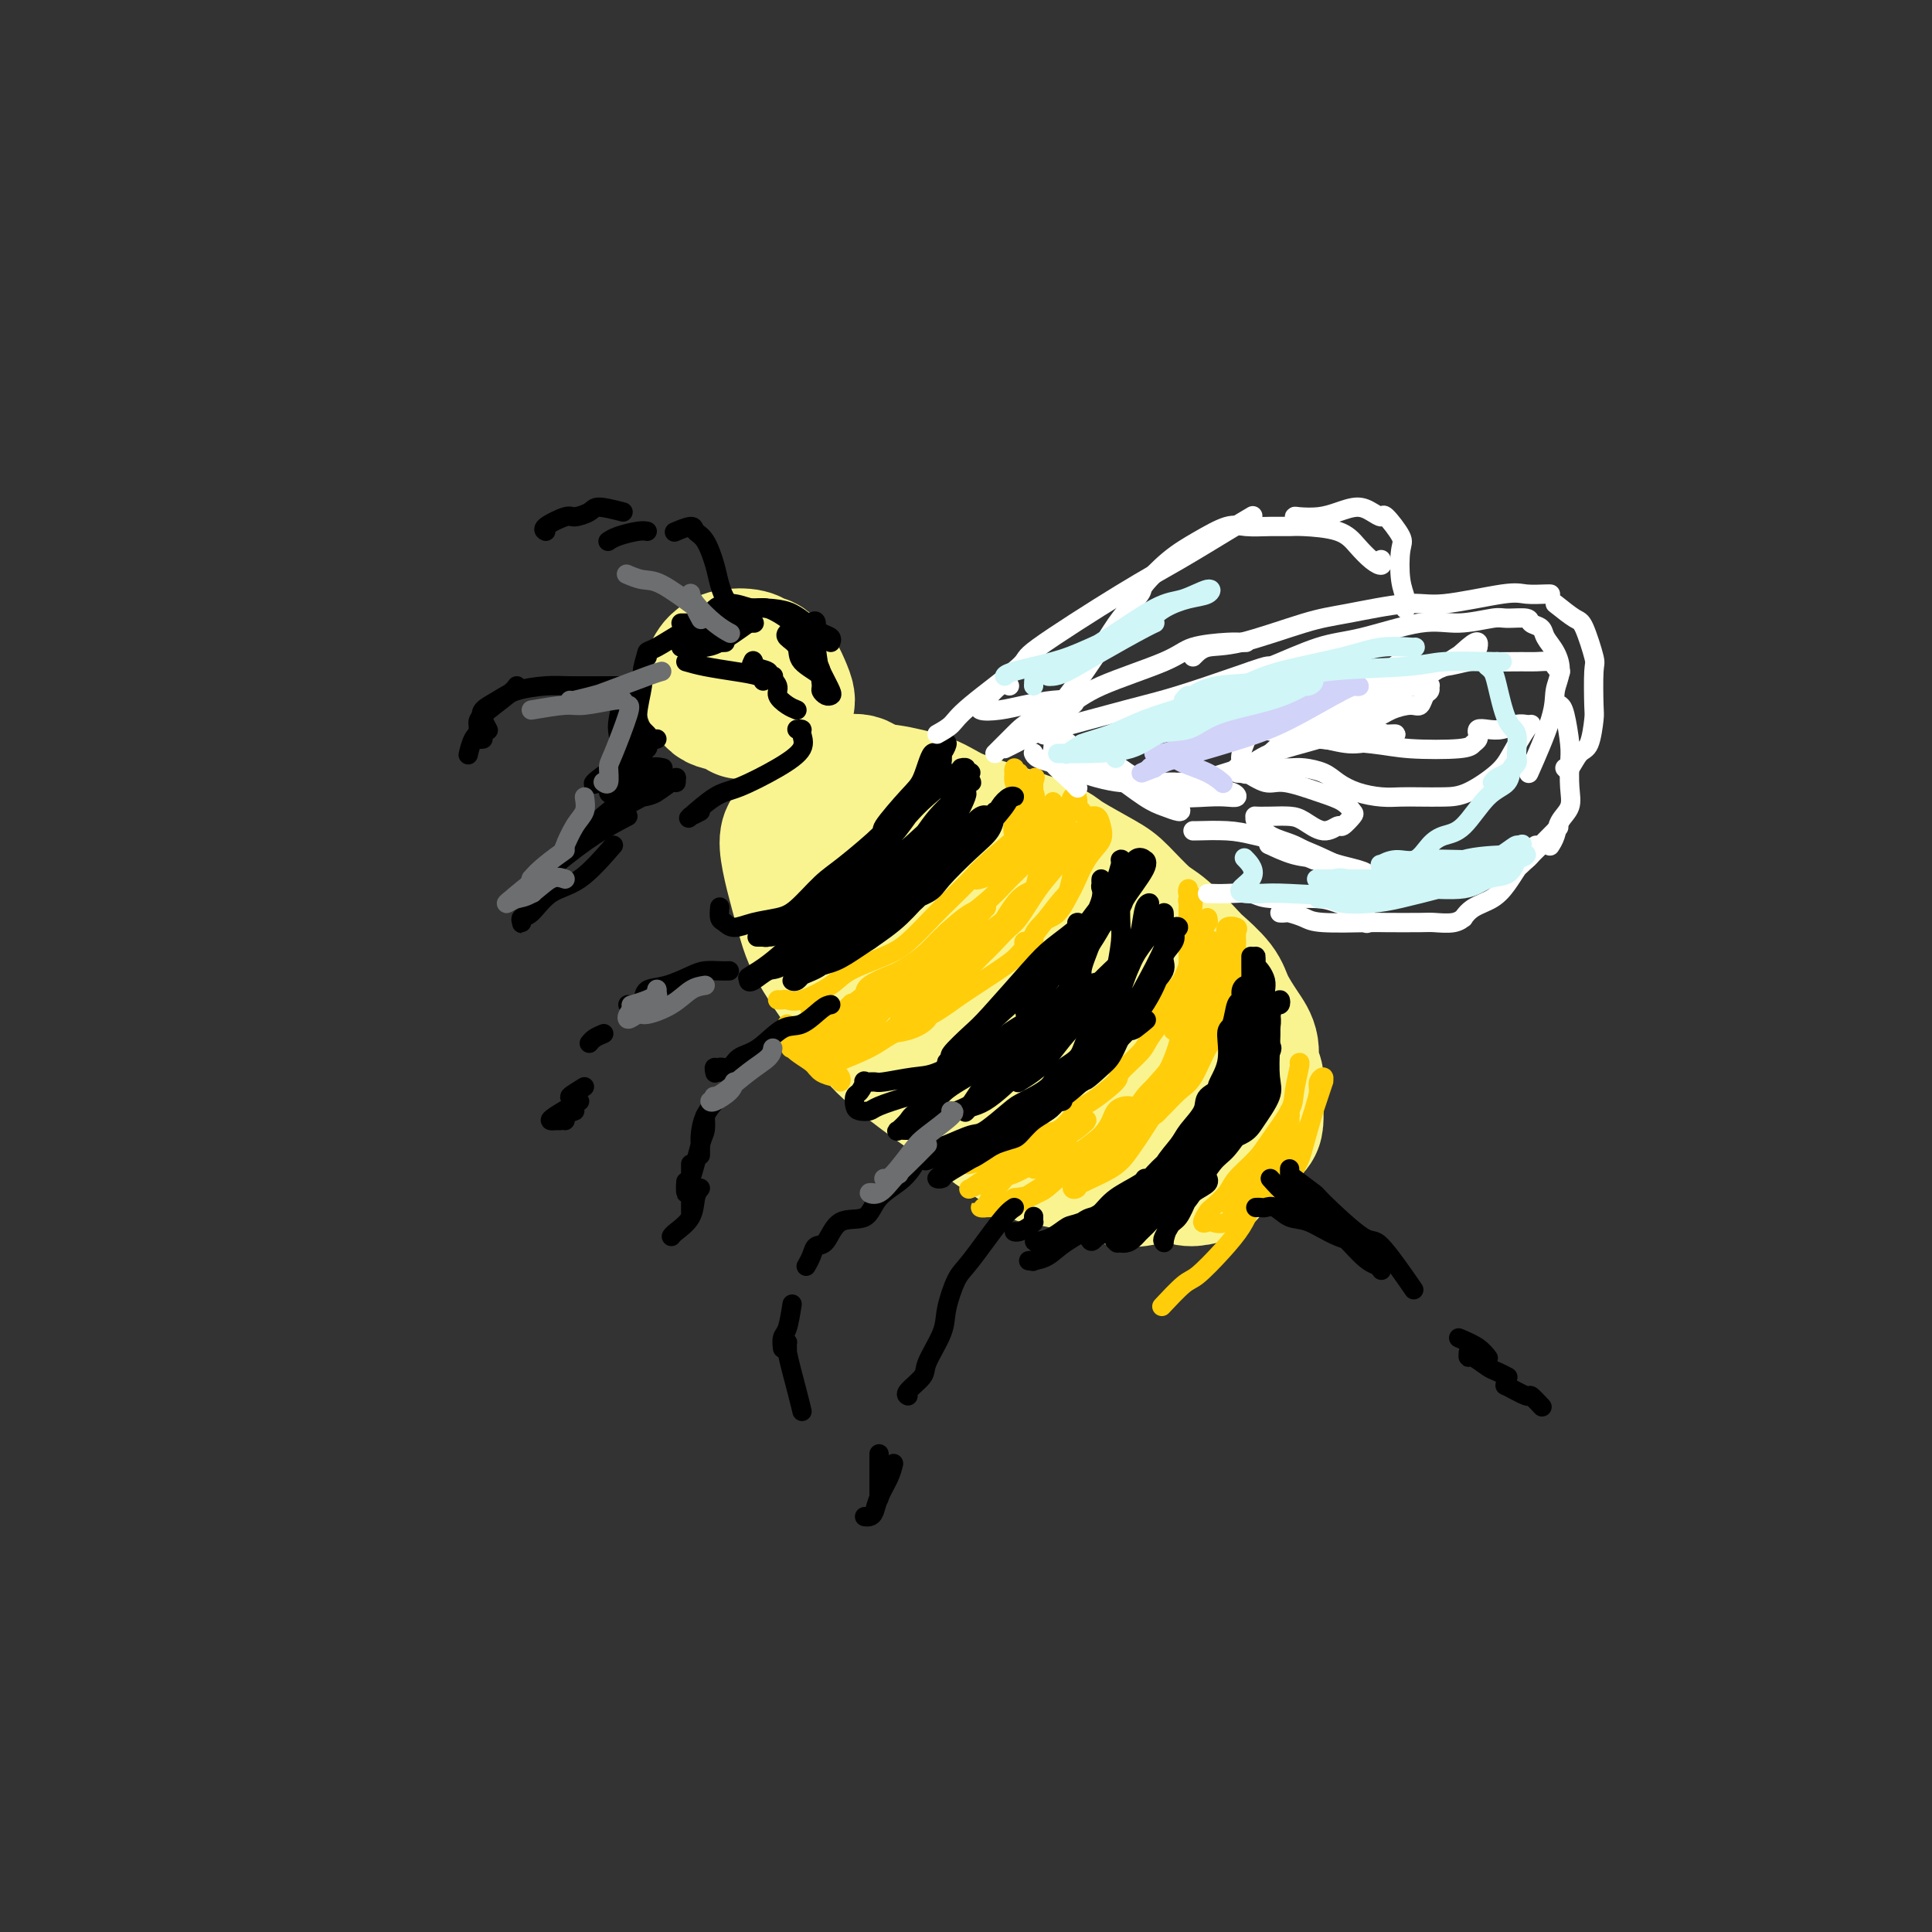 <svg viewBox='0 0 400 400' version='1.1' xmlns='http://www.w3.org/2000/svg' xmlns:xlink='http://www.w3.org/1999/xlink'><rect x="0" y="0" width="400" height="400" fill="#333333" stroke="none"/><g fill='none' stroke='#F9F490' stroke-width='28' stroke-linecap='round' stroke-linejoin='round'><path d='M170,168c-0.079,0.065 -0.158,0.130 0,1c0.158,0.870 0.552,2.546 1,4c0.448,1.454 0.949,2.685 3,5c2.051,2.315 5.651,5.715 8,8c2.349,2.285 3.445,3.454 6,6c2.555,2.546 6.567,6.470 9,9c2.433,2.530 3.286,3.666 6,7c2.714,3.334 7.290,8.865 9,11c1.710,2.135 0.554,0.874 3,3c2.446,2.126 8.494,7.640 12,11c3.506,3.360 4.469,4.568 7,6c2.531,1.432 6.631,3.090 9,4c2.369,0.910 3.006,1.074 4,1c0.994,-0.074 2.345,-0.386 3,-1c0.655,-0.614 0.614,-1.530 1,-3c0.386,-1.470 1.200,-3.493 1,-5c-0.200,-1.507 -1.414,-2.498 -2,-5c-0.586,-2.502 -0.545,-6.514 -1,-9c-0.455,-2.486 -1.408,-3.445 -3,-6c-1.592,-2.555 -3.824,-6.707 -5,-9c-1.176,-2.293 -1.297,-2.728 -3,-5c-1.703,-2.272 -4.987,-6.381 -6,-8c-1.013,-1.619 0.247,-0.748 -1,-2c-1.247,-1.252 -4.999,-4.629 -8,-7c-3.001,-2.371 -5.250,-3.737 -9,-6c-3.750,-2.263 -9.002,-5.423 -12,-7c-2.998,-1.577 -3.743,-1.572 -6,-2c-2.257,-0.428 -6.028,-1.290 -8,-2c-1.972,-0.710 -2.146,-1.268 -3,-1c-0.854,0.268 -2.387,1.362 -3,2c-0.613,0.638 -0.307,0.819 0,1'/><path d='M182,169c-0.715,2.135 -1.002,5.972 -1,9c0.002,3.028 0.295,5.249 1,9c0.705,3.751 1.824,9.034 3,12c1.176,2.966 2.411,3.617 5,6c2.589,2.383 6.533,6.500 9,9c2.467,2.500 3.459,3.384 7,5c3.541,1.616 9.632,3.963 12,5c2.368,1.037 1.015,0.765 3,1c1.985,0.235 7.310,0.977 10,1c2.690,0.023 2.744,-0.674 3,-2c0.256,-1.326 0.713,-3.282 1,-5c0.287,-1.718 0.402,-3.198 0,-5c-0.402,-1.802 -1.323,-3.924 -2,-6c-0.677,-2.076 -1.112,-4.104 -5,-8c-3.888,-3.896 -11.229,-9.660 -14,-12c-2.771,-2.340 -0.973,-1.255 -4,-3c-3.027,-1.745 -10.879,-6.320 -16,-9c-5.121,-2.680 -7.512,-3.464 -11,-4c-3.488,-0.536 -8.074,-0.823 -11,-1c-2.926,-0.177 -4.193,-0.243 -5,0c-0.807,0.243 -1.156,0.795 -2,1c-0.844,0.205 -2.183,0.062 -2,3c0.183,2.938 1.889,8.958 3,13c1.111,4.042 1.626,6.106 4,10c2.374,3.894 6.605,9.616 9,13c2.395,3.384 2.952,4.428 6,7c3.048,2.572 8.588,6.673 12,9c3.412,2.327 4.698,2.882 7,3c2.302,0.118 5.620,-0.199 8,0c2.380,0.199 3.823,0.914 5,0c1.177,-0.914 2.089,-3.457 3,-6'/><path d='M220,224c0.467,-2.489 0.133,-5.711 0,-7c-0.133,-1.289 -0.067,-0.644 0,0'/><path d='M183,174c-0.180,-0.069 -0.359,-0.138 -1,0c-0.641,0.138 -1.743,0.484 -3,2c-1.257,1.516 -2.671,4.201 -3,6c-0.329,1.799 0.425,2.710 1,5c0.575,2.290 0.970,5.959 2,9c1.030,3.041 2.693,5.454 4,8c1.307,2.546 2.256,5.226 3,7c0.744,1.774 1.284,2.643 3,5c1.716,2.357 4.609,6.201 6,8c1.391,1.799 1.279,1.553 3,3c1.721,1.447 5.275,4.588 7,6c1.725,1.412 1.621,1.094 3,2c1.379,0.906 4.242,3.035 6,4c1.758,0.965 2.413,0.766 4,1c1.587,0.234 4.108,0.900 5,1c0.892,0.100 0.156,-0.365 1,0c0.844,0.365 3.270,1.559 5,2c1.730,0.441 2.766,0.130 4,0c1.234,-0.130 2.668,-0.077 4,0c1.332,0.077 2.562,0.180 4,0c1.438,-0.180 3.082,-0.644 4,-1c0.918,-0.356 1.108,-0.606 2,-1c0.892,-0.394 2.484,-0.932 3,-1c0.516,-0.068 -0.045,0.332 0,0c0.045,-0.332 0.696,-1.398 1,-2c0.304,-0.602 0.260,-0.739 0,-2c-0.260,-1.261 -0.735,-3.644 -1,-5c-0.265,-1.356 -0.318,-1.683 -1,-3c-0.682,-1.317 -1.991,-3.624 -3,-5c-1.009,-1.376 -1.717,-1.822 -3,-3c-1.283,-1.178 -3.142,-3.089 -5,-5'/><path d='M238,215c-1.939,-2.195 -1.287,-1.183 -2,-2c-0.713,-0.817 -2.791,-3.464 -4,-5c-1.209,-1.536 -1.547,-1.960 -2,-3c-0.453,-1.040 -1.020,-2.697 -2,-4c-0.980,-1.303 -2.373,-2.251 -4,-4c-1.627,-1.749 -3.488,-4.298 -5,-6c-1.512,-1.702 -2.675,-2.556 -4,-4c-1.325,-1.444 -2.813,-3.477 -4,-5c-1.187,-1.523 -2.073,-2.534 -3,-3c-0.927,-0.466 -1.894,-0.386 -3,-1c-1.106,-0.614 -2.349,-1.923 -4,-3c-1.651,-1.077 -3.709,-1.924 -5,-3c-1.291,-1.076 -1.816,-2.381 -3,-3c-1.184,-0.619 -3.026,-0.552 -4,-1c-0.974,-0.448 -1.080,-1.413 -2,-2c-0.920,-0.587 -2.655,-0.798 -4,-1c-1.345,-0.202 -2.299,-0.395 -3,-1c-0.701,-0.605 -1.148,-1.623 -2,-2c-0.852,-0.377 -2.107,-0.112 -3,0c-0.893,0.112 -1.423,0.072 -2,0c-0.577,-0.072 -1.203,-0.174 -2,0c-0.797,0.174 -1.767,0.625 -2,1c-0.233,0.375 0.270,0.675 0,1c-0.270,0.325 -1.314,0.676 -2,1c-0.686,0.324 -1.015,0.623 -1,1c0.015,0.377 0.375,0.833 1,1c0.625,0.167 1.514,0.045 2,0c0.486,-0.045 0.567,-0.013 1,0c0.433,0.013 1.216,0.006 2,0'/><path d='M172,167c1.392,-0.236 1.874,-1.326 3,-2c1.126,-0.674 2.898,-0.932 4,-1c1.102,-0.068 1.536,0.054 2,0c0.464,-0.054 0.958,-0.286 3,0c2.042,0.286 5.633,1.088 8,2c2.367,0.912 3.511,1.933 6,3c2.489,1.067 6.322,2.180 9,3c2.678,0.820 4.199,1.347 6,2c1.801,0.653 3.882,1.432 5,2c1.118,0.568 1.273,0.926 3,2c1.727,1.074 5.027,2.866 7,4c1.973,1.134 2.620,1.611 4,3c1.380,1.389 3.494,3.691 5,5c1.506,1.309 2.405,1.626 4,3c1.595,1.374 3.887,3.806 5,5c1.113,1.194 1.048,1.151 2,2c0.952,0.849 2.919,2.592 4,4c1.081,1.408 1.274,2.483 2,4c0.726,1.517 1.984,3.478 3,5c1.016,1.522 1.789,2.605 2,4c0.211,1.395 -0.139,3.102 0,4c0.139,0.898 0.768,0.988 1,2c0.232,1.012 0.066,2.946 0,4c-0.066,1.054 -0.033,1.228 0,2c0.033,0.772 0.067,2.143 0,3c-0.067,0.857 -0.234,1.199 -1,2c-0.766,0.801 -2.131,2.060 -3,3c-0.869,0.940 -1.243,1.561 -2,2c-0.757,0.439 -1.896,0.695 -3,1c-1.104,0.305 -2.173,0.659 -3,1c-0.827,0.341 -1.414,0.671 -2,1'/><path d='M246,242c-2.461,1.769 -1.612,1.193 -2,1c-0.388,-0.193 -2.012,-0.003 -3,0c-0.988,0.003 -1.341,-0.182 -2,0c-0.659,0.182 -1.625,0.732 -3,1c-1.375,0.268 -3.160,0.253 -4,0c-0.840,-0.253 -0.734,-0.743 -1,-1c-0.266,-0.257 -0.903,-0.281 -3,-1c-2.097,-0.719 -5.653,-2.135 -8,-3c-2.347,-0.865 -3.485,-1.180 -5,-2c-1.515,-0.820 -3.408,-2.144 -7,-5c-3.592,-2.856 -8.883,-7.245 -11,-9c-2.117,-1.755 -1.058,-0.878 0,0'/><path d='M158,143c-0.316,-0.340 -0.633,-0.679 -1,-1c-0.367,-0.321 -0.785,-0.623 -1,-1c-0.215,-0.377 -0.226,-0.831 -1,-1c-0.774,-0.169 -2.312,-0.055 -3,0c-0.688,0.055 -0.526,0.050 -1,0c-0.474,-0.050 -1.585,-0.147 -2,0c-0.415,0.147 -0.134,0.537 0,1c0.134,0.463 0.123,1.000 0,1c-0.123,0.000 -0.356,-0.536 0,0c0.356,0.536 1.301,2.144 2,3c0.699,0.856 1.153,0.960 2,1c0.847,0.040 2.087,0.015 3,0c0.913,-0.015 1.499,-0.021 2,0c0.501,0.021 0.917,0.070 1,0c0.083,-0.070 -0.166,-0.257 0,-1c0.166,-0.743 0.749,-2.040 1,-3c0.251,-0.960 0.172,-1.581 0,-2c-0.172,-0.419 -0.436,-0.635 -1,-1c-0.564,-0.365 -1.429,-0.880 -2,-1c-0.571,-0.120 -0.849,0.156 -1,0c-0.151,-0.156 -0.173,-0.743 -1,-1c-0.827,-0.257 -2.457,-0.184 -3,0c-0.543,0.184 0.000,0.478 0,1c-0.000,0.522 -0.545,1.272 -1,2c-0.455,0.728 -0.820,1.435 -1,2c-0.180,0.565 -0.175,0.988 0,1c0.175,0.012 0.521,-0.389 1,0c0.479,0.389 1.090,1.566 2,2c0.910,0.434 2.117,0.124 3,0c0.883,-0.124 1.441,-0.062 2,0'/><path d='M158,145c1.483,0.144 1.190,-0.496 1,-1c-0.190,-0.504 -0.275,-0.871 0,-1c0.275,-0.129 0.912,-0.021 1,-1c0.088,-0.979 -0.372,-3.044 -1,-4c-0.628,-0.956 -1.425,-0.804 -2,-1c-0.575,-0.196 -0.928,-0.740 -2,-1c-1.072,-0.260 -2.862,-0.237 -4,0c-1.138,0.237 -1.625,0.687 -2,1c-0.375,0.313 -0.638,0.489 -1,1c-0.362,0.511 -0.821,1.356 -1,2c-0.179,0.644 -0.077,1.088 0,2c0.077,0.912 0.128,2.294 1,3c0.872,0.706 2.564,0.738 4,1c1.436,0.262 2.617,0.755 4,1c1.383,0.245 2.968,0.241 4,0c1.032,-0.241 1.509,-0.718 2,-1c0.491,-0.282 0.994,-0.367 1,-1c0.006,-0.633 -0.484,-1.813 -1,-3c-0.516,-1.187 -1.056,-2.382 -2,-3c-0.944,-0.618 -2.291,-0.658 -3,-1c-0.709,-0.342 -0.779,-0.987 -2,-1c-1.221,-0.013 -3.595,0.606 -5,1c-1.405,0.394 -1.843,0.561 -2,1c-0.157,0.439 -0.032,1.149 0,2c0.032,0.851 -0.030,1.845 1,3c1.030,1.155 3.151,2.473 4,3c0.849,0.527 0.424,0.264 0,0'/></g>
<g fill='none' stroke='#FFCD0A' stroke-width='4' stroke-linecap='round' stroke-linejoin='round'><path d='M161,207c0.357,0.019 0.714,0.039 1,0c0.286,-0.039 0.502,-0.135 1,0c0.498,0.135 1.279,0.502 3,0c1.721,-0.502 4.382,-1.873 6,-3c1.618,-1.127 2.193,-2.009 4,-3c1.807,-0.991 4.847,-2.092 7,-3c2.153,-0.908 3.419,-1.622 5,-3c1.581,-1.378 3.477,-3.419 5,-5c1.523,-1.581 2.672,-2.702 4,-4c1.328,-1.298 2.836,-2.772 4,-4c1.164,-1.228 1.983,-2.210 4,-4c2.017,-1.790 5.231,-4.387 7,-6c1.769,-1.613 2.092,-2.242 3,-3c0.908,-0.758 2.402,-1.645 3,-2c0.598,-0.355 0.299,-0.177 0,0'/><path d='M218,166c-0.163,0.545 -0.325,1.090 -1,2c-0.675,0.910 -1.862,2.184 -3,3c-1.138,0.816 -2.228,1.174 -3,2c-0.772,0.826 -1.226,2.120 -2,3c-0.774,0.880 -1.867,1.347 -3,2c-1.133,0.653 -2.306,1.492 -3,2c-0.694,0.508 -0.910,0.686 -1,1c-0.090,0.314 -0.054,0.765 0,1c0.054,0.235 0.125,0.256 1,0c0.875,-0.256 2.553,-0.787 3,-1c0.447,-0.213 -0.336,-0.107 1,-1c1.336,-0.893 4.792,-2.787 7,-4c2.208,-1.213 3.170,-1.747 4,-3c0.830,-1.253 1.529,-3.225 2,-4c0.471,-0.775 0.714,-0.353 1,-1c0.286,-0.647 0.614,-2.363 1,-3c0.386,-0.637 0.831,-0.194 1,0c0.169,0.194 0.064,0.138 0,0c-0.064,-0.138 -0.086,-0.356 0,0c0.086,0.356 0.280,1.288 0,2c-0.280,0.712 -1.033,1.203 -2,2c-0.967,0.797 -2.146,1.900 -3,3c-0.854,1.100 -1.383,2.196 -3,4c-1.617,1.804 -4.323,4.315 -6,6c-1.677,1.685 -2.323,2.545 -4,4c-1.677,1.455 -4.383,3.506 -6,5c-1.617,1.494 -2.146,2.431 -4,4c-1.854,1.569 -5.033,3.771 -7,5c-1.967,1.229 -2.722,1.485 -4,2c-1.278,0.515 -3.079,1.290 -4,2c-0.921,0.710 -0.960,1.355 -1,2'/><path d='M179,206c-4.713,3.563 -3.496,2.471 -3,2c0.496,-0.471 0.272,-0.320 0,0c-0.272,0.320 -0.590,0.810 -1,1c-0.410,0.190 -0.910,0.081 0,0c0.910,-0.081 3.232,-0.133 5,-1c1.768,-0.867 2.983,-2.548 5,-4c2.017,-1.452 4.835,-2.676 7,-4c2.165,-1.324 3.676,-2.747 5,-4c1.324,-1.253 2.462,-2.337 3,-3c0.538,-0.663 0.477,-0.905 0,-1c-0.477,-0.095 -1.371,-0.042 -2,0c-0.629,0.042 -0.992,0.073 -2,1c-1.008,0.927 -2.661,2.752 -4,4c-1.339,1.248 -2.363,1.921 -4,3c-1.637,1.079 -3.888,2.565 -5,4c-1.112,1.435 -1.084,2.818 -2,4c-0.916,1.182 -2.774,2.162 -4,3c-1.226,0.838 -1.820,1.535 -3,2c-1.180,0.465 -2.946,0.699 -4,1c-1.054,0.301 -1.395,0.669 -2,1c-0.605,0.331 -1.474,0.623 -2,1c-0.526,0.377 -0.708,0.838 -1,1c-0.292,0.162 -0.694,0.025 -1,0c-0.306,-0.025 -0.517,0.062 0,0c0.517,-0.062 1.763,-0.274 2,0c0.237,0.274 -0.534,1.032 0,1c0.534,-0.032 2.375,-0.855 4,-1c1.625,-0.145 3.036,0.387 5,0c1.964,-0.387 4.482,-1.694 7,-3'/><path d='M182,214c3.070,-0.558 2.746,-0.954 4,-2c1.254,-1.046 4.085,-2.743 6,-4c1.915,-1.257 2.912,-2.075 5,-4c2.088,-1.925 5.265,-4.956 7,-7c1.735,-2.044 2.027,-3.102 3,-5c0.973,-1.898 2.628,-4.638 4,-6c1.372,-1.362 2.463,-1.348 3,-2c0.537,-0.652 0.522,-1.971 1,-3c0.478,-1.029 1.449,-1.768 2,-3c0.551,-1.232 0.684,-2.956 1,-4c0.316,-1.044 0.817,-1.408 1,-2c0.183,-0.592 0.049,-1.413 0,-2c-0.049,-0.587 -0.013,-0.941 0,-1c0.013,-0.059 0.002,0.177 0,0c-0.002,-0.177 0.004,-0.766 0,-1c-0.004,-0.234 -0.018,-0.114 0,0c0.018,0.114 0.068,0.223 0,1c-0.068,0.777 -0.252,2.221 -1,3c-0.748,0.779 -2.059,0.892 -3,2c-0.941,1.108 -1.513,3.213 -2,4c-0.487,0.787 -0.890,0.258 -1,0c-0.110,-0.258 0.072,-0.244 0,0c-0.072,0.244 -0.399,0.717 0,0c0.399,-0.717 1.522,-2.623 2,-4c0.478,-1.377 0.310,-2.225 1,-3c0.690,-0.775 2.236,-1.476 3,-2c0.764,-0.524 0.744,-0.872 0,-1c-0.744,-0.128 -2.213,-0.037 -3,0c-0.787,0.037 -0.894,0.018 -1,0'/><path d='M214,168c-0.740,-0.032 -0.590,0.389 -1,1c-0.410,0.611 -1.379,1.414 -2,2c-0.621,0.586 -0.894,0.957 -1,1c-0.106,0.043 -0.046,-0.241 0,0c0.046,0.241 0.076,1.008 0,1c-0.076,-0.008 -0.259,-0.791 0,-1c0.259,-0.209 0.959,0.155 1,0c0.041,-0.155 -0.578,-0.829 0,-2c0.578,-1.171 2.352,-2.839 3,-4c0.648,-1.161 0.168,-1.813 0,-2c-0.168,-0.187 -0.024,0.093 0,0c0.024,-0.093 -0.070,-0.560 0,0c0.070,0.560 0.306,2.146 0,3c-0.306,0.854 -1.153,0.977 -2,2c-0.847,1.023 -1.694,2.946 -2,4c-0.306,1.054 -0.072,1.240 0,1c0.072,-0.240 -0.019,-0.904 0,-1c0.019,-0.096 0.149,0.378 0,0c-0.149,-0.378 -0.576,-1.608 0,-3c0.576,-1.392 2.154,-2.947 3,-4c0.846,-1.053 0.959,-1.602 1,-2c0.041,-0.398 0.011,-0.643 0,-1c-0.011,-0.357 -0.003,-0.827 0,-1c0.003,-0.173 0.001,-0.049 0,0c-0.001,0.049 -0.000,0.025 0,0'/><path d='M214,162c0.619,-1.819 0.166,-0.866 0,0c-0.166,0.866 -0.044,1.643 0,2c0.044,0.357 0.009,0.292 0,1c-0.009,0.708 0.008,2.187 0,3c-0.008,0.813 -0.040,0.958 0,1c0.040,0.042 0.150,-0.019 0,0c-0.150,0.019 -0.562,0.119 -1,0c-0.438,-0.119 -0.901,-0.456 -1,-1c-0.099,-0.544 0.166,-1.293 0,-2c-0.166,-0.707 -0.762,-1.371 -1,-2c-0.238,-0.629 -0.116,-1.224 0,-2c0.116,-0.776 0.226,-1.733 0,-2c-0.226,-0.267 -0.789,0.157 -1,0c-0.211,-0.157 -0.070,-0.896 0,-1c0.070,-0.104 0.071,0.428 0,1c-0.071,0.572 -0.213,1.184 0,2c0.213,0.816 0.779,1.836 1,3c0.221,1.164 0.095,2.473 0,4c-0.095,1.527 -0.158,3.272 0,4c0.158,0.728 0.537,0.438 0,2c-0.537,1.562 -1.990,4.975 -3,7c-1.010,2.025 -1.577,2.662 -3,4c-1.423,1.338 -3.702,3.378 -5,5c-1.298,1.622 -1.616,2.827 -3,4c-1.384,1.173 -3.834,2.316 -5,3c-1.166,0.684 -1.047,0.910 -1,1c0.047,0.090 0.024,0.045 0,0'/><path d='M171,214c0.316,-0.001 0.633,-0.002 1,0c0.367,0.002 0.785,0.008 2,0c1.215,-0.008 3.226,-0.030 5,0c1.774,0.030 3.313,0.113 5,0c1.688,-0.113 3.524,-0.422 5,-1c1.476,-0.578 2.590,-1.425 3,-2c0.410,-0.575 0.117,-0.879 0,-1c-0.117,-0.121 -0.059,-0.061 0,0'/><path d='M169,221c0.270,0.039 0.540,0.079 1,0c0.460,-0.079 1.111,-0.276 3,-1c1.889,-0.724 5.016,-1.976 7,-3c1.984,-1.024 2.823,-1.822 5,-3c2.177,-1.178 5.690,-2.738 8,-4c2.310,-1.262 3.415,-2.228 6,-4c2.585,-1.772 6.648,-4.350 9,-6c2.352,-1.650 2.991,-2.370 5,-5c2.009,-2.630 5.386,-7.169 7,-9c1.614,-1.831 1.464,-0.954 2,-2c0.536,-1.046 1.759,-4.017 3,-6c1.241,-1.983 2.501,-2.980 3,-4c0.499,-1.020 0.239,-2.063 0,-3c-0.239,-0.937 -0.456,-1.767 -1,-2c-0.544,-0.233 -1.416,0.129 -2,0c-0.584,-0.129 -0.881,-0.751 -1,-1c-0.119,-0.249 -0.059,-0.124 0,0'/><path d='M225,169c-0.019,1.306 -0.039,2.613 0,3c0.039,0.387 0.135,-0.145 0,1c-0.135,1.145 -0.501,3.968 -1,6c-0.499,2.032 -1.129,3.273 -2,5c-0.871,1.727 -1.982,3.941 -3,5c-1.018,1.059 -1.943,0.964 -3,2c-1.057,1.036 -2.245,3.203 -3,4c-0.755,0.797 -1.078,0.224 -1,0c0.078,-0.224 0.556,-0.097 1,0c0.444,0.097 0.854,0.166 1,0c0.146,-0.166 0.029,-0.566 0,-1c-0.029,-0.434 0.031,-0.901 1,-2c0.969,-1.099 2.848,-2.830 4,-4c1.152,-1.170 1.577,-1.780 2,-3c0.423,-1.220 0.845,-3.050 1,-4c0.155,-0.950 0.043,-1.021 0,-2c-0.043,-0.979 -0.016,-2.866 0,-4c0.016,-1.134 0.019,-1.515 0,-2c-0.019,-0.485 -0.062,-1.075 0,-1c0.062,0.075 0.229,0.814 0,1c-0.229,0.186 -0.856,-0.182 -1,0c-0.144,0.182 0.193,0.913 0,2c-0.193,1.087 -0.915,2.530 -2,4c-1.085,1.470 -2.532,2.969 -4,5c-1.468,2.031 -2.956,4.596 -4,6c-1.044,1.404 -1.644,1.646 -3,3c-1.356,1.354 -3.468,3.819 -5,5c-1.532,1.181 -2.483,1.080 -4,2c-1.517,0.920 -3.601,2.863 -5,4c-1.399,1.137 -2.114,1.468 -3,2c-0.886,0.532 -1.943,1.266 -3,2'/><path d='M188,208c-3.819,2.754 -1.868,0.638 -1,0c0.868,-0.638 0.652,0.202 1,0c0.348,-0.202 1.259,-1.448 3,-3c1.741,-1.552 4.313,-3.412 6,-5c1.687,-1.588 2.490,-2.905 5,-5c2.510,-2.095 6.726,-4.968 9,-7c2.274,-2.032 2.606,-3.225 4,-5c1.394,-1.775 3.848,-4.134 5,-5c1.152,-0.866 1.000,-0.241 1,0c0.000,0.241 0.152,0.097 0,0c-0.152,-0.097 -0.607,-0.149 -2,1c-1.393,1.149 -3.723,3.498 -5,5c-1.277,1.502 -1.502,2.156 -3,4c-1.498,1.844 -4.271,4.876 -6,7c-1.729,2.124 -2.415,3.339 -4,5c-1.585,1.661 -4.068,3.769 -6,5c-1.932,1.231 -3.313,1.585 -5,3c-1.687,1.415 -3.679,3.890 -5,5c-1.321,1.110 -1.971,0.853 -3,1c-1.029,0.147 -2.439,0.697 -3,1c-0.561,0.303 -0.275,0.358 0,0c0.275,-0.358 0.539,-1.128 1,-2c0.461,-0.872 1.118,-1.845 3,-4c1.882,-2.155 4.990,-5.492 7,-8c2.010,-2.508 2.924,-4.188 5,-6c2.076,-1.812 5.315,-3.756 7,-5c1.685,-1.244 1.816,-1.789 2,-2c0.184,-0.211 0.420,-0.087 0,0c-0.420,0.087 -1.498,0.139 -3,1c-1.502,0.861 -3.429,2.532 -5,4c-1.571,1.468 -2.785,2.734 -4,4'/><path d='M192,197c-2.867,2.381 -4.036,3.833 -5,5c-0.964,1.167 -1.724,2.049 -3,3c-1.276,0.951 -3.070,1.972 -4,3c-0.930,1.028 -0.998,2.064 -2,3c-1.002,0.936 -2.938,1.772 -4,2c-1.062,0.228 -1.249,-0.153 -2,0c-0.751,0.153 -2.065,0.839 -3,1c-0.935,0.161 -1.489,-0.205 -2,0c-0.511,0.205 -0.978,0.981 -1,1c-0.022,0.019 0.400,-0.717 0,-1c-0.400,-0.283 -1.624,-0.111 -2,0c-0.376,0.111 0.095,0.161 0,0c-0.095,-0.161 -0.758,-0.532 -1,-1c-0.242,-0.468 -0.065,-1.034 0,-1c0.065,0.034 0.018,0.667 0,1c-0.018,0.333 -0.009,0.366 0,1c0.009,0.634 0.017,1.867 1,3c0.983,1.133 2.943,2.164 4,3c1.057,0.836 1.213,1.475 2,2c0.787,0.525 2.206,0.934 3,1c0.794,0.066 0.963,-0.213 1,0c0.037,0.213 -0.060,0.917 0,1c0.060,0.083 0.275,-0.454 0,-1c-0.275,-0.546 -1.041,-1.099 -2,-2c-0.959,-0.901 -2.113,-2.149 -3,-3c-0.887,-0.851 -1.508,-1.306 -2,-2c-0.492,-0.694 -0.855,-1.627 -1,-2c-0.145,-0.373 -0.073,-0.187 0,0'/><path d='M166,214c-1.096,-1.385 -0.335,-0.348 0,0c0.335,0.348 0.244,0.006 0,0c-0.244,-0.006 -0.640,0.326 0,1c0.640,0.674 2.315,1.692 3,2c0.685,0.308 0.381,-0.095 1,0c0.619,0.095 2.160,0.686 3,1c0.840,0.314 0.980,0.349 1,0c0.020,-0.349 -0.079,-1.082 0,-1c0.079,0.082 0.336,0.981 0,0c-0.336,-0.981 -1.264,-3.840 -2,-5c-0.736,-1.160 -1.281,-0.622 -2,-1c-0.719,-0.378 -1.611,-1.674 -2,-2c-0.389,-0.326 -0.276,0.316 0,1c0.276,0.684 0.713,1.410 1,2c0.287,0.590 0.423,1.043 1,2c0.577,0.957 1.593,2.416 2,3c0.407,0.584 0.203,0.292 0,0'/><path d='M199,241c0.407,-0.031 0.814,-0.062 1,0c0.186,0.062 0.152,0.216 1,0c0.848,-0.216 2.576,-0.804 4,-1c1.424,-0.196 2.542,0.000 4,-1c1.458,-1.000 3.257,-3.196 5,-4c1.743,-0.804 3.430,-0.216 5,-1c1.570,-0.784 3.023,-2.941 4,-4c0.977,-1.059 1.478,-1.020 3,-2c1.522,-0.980 4.064,-2.980 5,-4c0.936,-1.020 0.267,-1.061 1,-2c0.733,-0.939 2.868,-2.776 4,-4c1.132,-1.224 1.260,-1.834 2,-3c0.740,-1.166 2.093,-2.888 3,-4c0.907,-1.112 1.367,-1.616 2,-3c0.633,-1.384 1.437,-3.649 2,-5c0.563,-1.351 0.883,-1.788 1,-3c0.117,-1.212 0.031,-3.199 0,-4c-0.031,-0.801 -0.008,-0.417 0,-1c0.008,-0.583 0.002,-2.132 0,-3c-0.002,-0.868 -0.001,-1.055 0,-1c0.001,0.055 0.000,0.353 0,0c-0.000,-0.353 -0.000,-1.356 0,-2c0.000,-0.644 0.000,-0.929 0,-1c-0.000,-0.071 -0.000,0.072 0,0c0.000,-0.072 0.000,-0.360 0,0c-0.000,0.360 -0.000,1.366 0,2c0.000,0.634 0.000,0.895 0,1c-0.000,0.105 -0.000,0.052 0,0'/><path d='M246,191c0.441,-1.684 0.045,2.607 0,5c-0.045,2.393 0.261,2.889 0,4c-0.261,1.111 -1.089,2.838 -2,4c-0.911,1.162 -1.904,1.759 -3,3c-1.096,1.241 -2.295,3.126 -3,4c-0.705,0.874 -0.917,0.736 -1,1c-0.083,0.264 -0.037,0.929 0,1c0.037,0.071 0.064,-0.453 0,-1c-0.064,-0.547 -0.220,-1.116 0,-1c0.220,0.116 0.815,0.917 2,0c1.185,-0.917 2.958,-3.553 4,-5c1.042,-1.447 1.352,-1.705 2,-3c0.648,-1.295 1.634,-3.625 2,-5c0.366,-1.375 0.112,-1.793 0,-3c-0.112,-1.207 -0.083,-3.201 0,-4c0.083,-0.799 0.219,-0.401 0,-1c-0.219,-0.599 -0.792,-2.195 -1,-3c-0.208,-0.805 -0.052,-0.819 0,-1c0.052,-0.181 -0.002,-0.530 0,-1c0.002,-0.470 0.060,-1.063 0,-1c-0.060,0.063 -0.239,0.780 0,1c0.239,0.220 0.895,-0.056 1,1c0.105,1.056 -0.340,3.445 0,5c0.340,1.555 1.466,2.275 2,4c0.534,1.725 0.477,4.454 0,6c-0.477,1.546 -1.375,1.909 -2,3c-0.625,1.091 -0.976,2.909 -1,4c-0.024,1.091 0.279,1.455 0,2c-0.279,0.545 -1.139,1.273 -2,2'/><path d='M244,212c-0.712,1.942 0.007,1.298 0,1c-0.007,-0.298 -0.742,-0.249 -1,0c-0.258,0.249 -0.039,0.697 0,0c0.039,-0.697 -0.101,-2.538 0,-4c0.101,-1.462 0.444,-2.544 1,-4c0.556,-1.456 1.326,-3.284 2,-5c0.674,-1.716 1.254,-3.318 2,-5c0.746,-1.682 1.660,-3.444 2,-4c0.340,-0.556 0.106,0.092 0,0c-0.106,-0.092 -0.084,-0.926 0,-1c0.084,-0.074 0.231,0.612 0,1c-0.231,0.388 -0.840,0.477 -1,1c-0.160,0.523 0.127,1.480 0,3c-0.127,1.520 -0.669,3.605 -1,5c-0.331,1.395 -0.450,2.101 -1,4c-0.550,1.899 -1.532,4.990 -2,7c-0.468,2.010 -0.421,2.939 -1,5c-0.579,2.061 -1.783,5.253 -3,7c-1.217,1.747 -2.448,2.049 -4,4c-1.552,1.951 -3.426,5.549 -4,7c-0.574,1.451 0.152,0.753 -1,2c-1.152,1.247 -4.181,4.438 -6,6c-1.819,1.562 -2.430,1.496 -3,2c-0.570,0.504 -1.101,1.579 -1,2c0.101,0.421 0.835,0.189 1,0c0.165,-0.189 -0.237,-0.335 1,-1c1.237,-0.665 4.115,-1.848 6,-3c1.885,-1.152 2.777,-2.272 4,-4c1.223,-1.728 2.778,-4.065 4,-6c1.222,-1.935 2.111,-3.467 3,-5'/><path d='M241,227c2.109,-3.535 1.882,-4.872 2,-6c0.118,-1.128 0.582,-2.048 1,-3c0.418,-0.952 0.789,-1.938 1,-2c0.211,-0.062 0.262,0.799 0,1c-0.262,0.201 -0.838,-0.260 -1,0c-0.162,0.260 0.091,1.239 -1,3c-1.091,1.761 -3.528,4.302 -5,6c-1.472,1.698 -1.981,2.552 -3,4c-1.019,1.448 -2.547,3.491 -4,5c-1.453,1.509 -2.832,2.485 -5,4c-2.168,1.515 -5.125,3.569 -7,5c-1.875,1.431 -2.667,2.240 -4,3c-1.333,0.760 -3.205,1.473 -4,2c-0.795,0.527 -0.513,0.869 -1,1c-0.487,0.131 -1.744,0.050 -2,0c-0.256,-0.050 0.488,-0.069 1,0c0.512,0.069 0.792,0.225 1,0c0.208,-0.225 0.344,-0.831 2,-2c1.656,-1.169 4.833,-2.903 6,-4c1.167,-1.097 0.324,-1.558 2,-3c1.676,-1.442 5.872,-3.864 8,-6c2.128,-2.136 2.190,-3.987 3,-5c0.810,-1.013 2.370,-1.187 3,-1c0.630,0.187 0.332,0.736 0,1c-0.332,0.264 -0.697,0.245 -1,0c-0.303,-0.245 -0.544,-0.714 -1,0c-0.456,0.714 -1.128,2.611 -2,4c-0.872,1.389 -1.945,2.269 -4,4c-2.055,1.731 -5.092,4.312 -7,6c-1.908,1.688 -2.688,2.482 -4,3c-1.312,0.518 -3.156,0.759 -5,1'/><path d='M210,248c-4.020,3.391 -2.071,2.369 -2,2c0.071,-0.369 -1.736,-0.084 -3,0c-1.264,0.084 -1.984,-0.031 -2,0c-0.016,0.031 0.673,0.209 1,0c0.327,-0.209 0.294,-0.805 1,-2c0.706,-1.195 2.153,-2.989 3,-4c0.847,-1.011 1.094,-1.238 2,-2c0.906,-0.762 2.470,-2.058 4,-3c1.530,-0.942 3.025,-1.531 4,-2c0.975,-0.469 1.428,-0.819 2,-1c0.572,-0.181 1.261,-0.194 1,0c-0.261,0.194 -1.472,0.596 -2,1c-0.528,0.404 -0.372,0.812 -2,2c-1.628,1.188 -5.040,3.157 -7,4c-1.960,0.843 -2.467,0.562 -4,1c-1.533,0.438 -4.093,1.596 -5,2c-0.907,0.404 -0.161,0.055 0,0c0.161,-0.055 -0.263,0.186 0,0c0.263,-0.186 1.211,-0.799 3,-2c1.789,-1.201 4.417,-2.991 6,-4c1.583,-1.009 2.122,-1.239 4,-2c1.878,-0.761 5.096,-2.054 7,-3c1.904,-0.946 2.492,-1.545 3,-2c0.508,-0.455 0.934,-0.768 1,-1c0.066,-0.232 -0.227,-0.385 -1,0c-0.773,0.385 -2.026,1.308 -3,2c-0.974,0.692 -1.670,1.152 -3,2c-1.330,0.848 -3.295,2.083 -4,3c-0.705,0.917 -0.151,1.516 0,2c0.151,0.484 -0.100,0.853 0,1c0.100,0.147 0.550,0.074 1,0'/><path d='M215,242c1.210,0.255 3.734,-0.607 5,-1c1.266,-0.393 1.273,-0.315 3,-1c1.727,-0.685 5.173,-2.131 7,-3c1.827,-0.869 2.036,-1.160 3,-2c0.964,-0.840 2.683,-2.229 4,-3c1.317,-0.771 2.233,-0.923 3,-2c0.767,-1.077 1.386,-3.080 2,-4c0.614,-0.920 1.222,-0.758 2,-2c0.778,-1.242 1.725,-3.890 2,-5c0.275,-1.110 -0.122,-0.683 0,-2c0.122,-1.317 0.765,-4.379 1,-6c0.235,-1.621 0.063,-1.803 0,-3c-0.063,-1.197 -0.017,-3.410 0,-4c0.017,-0.590 0.005,0.442 0,0c-0.005,-0.442 -0.002,-2.357 0,-3c0.002,-0.643 0.002,-0.014 0,0c-0.002,0.014 -0.007,-0.588 0,-1c0.007,-0.412 0.025,-0.635 0,-1c-0.025,-0.365 -0.094,-0.872 0,-1c0.094,-0.128 0.351,0.124 1,0c0.649,-0.124 1.690,-0.624 2,-1c0.310,-0.376 -0.113,-0.627 0,-1c0.113,-0.373 0.761,-0.868 1,-1c0.239,-0.132 0.070,0.097 0,0c-0.070,-0.097 -0.039,-0.521 0,0c0.039,0.521 0.087,1.986 0,3c-0.087,1.014 -0.311,1.575 -1,3c-0.689,1.425 -1.845,3.712 -3,6'/><path d='M247,207c-0.626,2.151 -0.690,2.530 -1,4c-0.310,1.470 -0.864,4.031 -1,5c-0.136,0.969 0.146,0.348 0,1c-0.146,0.652 -0.722,2.579 -1,3c-0.278,0.421 -0.259,-0.665 0,-1c0.259,-0.335 0.759,0.079 1,0c0.241,-0.079 0.222,-0.652 1,-2c0.778,-1.348 2.352,-3.471 3,-5c0.648,-1.529 0.370,-2.462 1,-4c0.630,-1.538 2.169,-3.680 3,-5c0.831,-1.320 0.955,-1.820 1,-3c0.045,-1.180 0.010,-3.042 0,-4c-0.010,-0.958 0.005,-1.014 0,-1c-0.005,0.014 -0.030,0.097 0,0c0.030,-0.097 0.113,-0.372 0,-1c-0.113,-0.628 -0.423,-1.607 0,-2c0.423,-0.393 1.579,-0.201 2,0c0.421,0.201 0.107,0.410 0,1c-0.107,0.590 -0.007,1.563 0,2c0.007,0.437 -0.080,0.340 0,2c0.080,1.660 0.328,5.078 0,7c-0.328,1.922 -1.230,2.347 -2,4c-0.770,1.653 -1.406,4.533 -2,6c-0.594,1.467 -1.145,1.519 -2,3c-0.855,1.481 -2.015,4.390 -3,6c-0.985,1.610 -1.794,1.920 -3,3c-1.206,1.080 -2.808,2.929 -4,4c-1.192,1.071 -1.975,1.365 -3,2c-1.025,0.635 -2.293,1.610 -3,2c-0.707,0.390 -0.854,0.195 -1,0'/><path d='M233,234c-2.333,1.833 -1.167,0.917 0,0'/><path d='M269,220c0.111,-0.064 0.222,-0.129 0,1c-0.222,1.129 -0.777,3.450 -1,5c-0.223,1.550 -0.113,2.329 -1,4c-0.887,1.671 -2.770,4.234 -4,6c-1.230,1.766 -1.806,2.734 -3,4c-1.194,1.266 -3.004,2.830 -4,4c-0.996,1.170 -1.178,1.946 -2,3c-0.822,1.054 -2.285,2.387 -3,3c-0.715,0.613 -0.682,0.507 -1,1c-0.318,0.493 -0.987,1.586 -1,2c-0.013,0.414 0.630,0.151 1,0c0.370,-0.151 0.466,-0.189 1,0c0.534,0.189 1.504,0.606 3,0c1.496,-0.606 3.518,-2.234 5,-3c1.482,-0.766 2.426,-0.670 4,-2c1.574,-1.330 3.780,-4.086 5,-6c1.220,-1.914 1.455,-2.987 2,-5c0.545,-2.013 1.400,-4.966 2,-7c0.600,-2.034 0.946,-3.150 1,-4c0.054,-0.850 -0.185,-1.433 0,-2c0.185,-0.567 0.794,-1.117 1,-1c0.206,0.117 0.010,0.899 0,1c-0.010,0.101 0.165,-0.481 0,0c-0.165,0.481 -0.672,2.025 -1,3c-0.328,0.975 -0.477,1.383 -1,3c-0.523,1.617 -1.419,4.444 -2,6c-0.581,1.556 -0.846,1.840 -2,3c-1.154,1.160 -3.195,3.197 -4,4c-0.805,0.803 -0.373,0.372 -1,1c-0.627,0.628 -2.314,2.314 -4,4'/><path d='M259,248c-2.033,2.309 -1.614,2.080 -2,2c-0.386,-0.080 -1.575,-0.013 -2,0c-0.425,0.013 -0.085,-0.027 0,0c0.085,0.027 -0.086,0.123 0,0c0.086,-0.123 0.427,-0.465 1,-1c0.573,-0.535 1.377,-1.265 2,-2c0.623,-0.735 1.066,-1.477 2,-3c0.934,-1.523 2.359,-3.827 3,-5c0.641,-1.173 0.497,-1.213 1,-2c0.503,-0.787 1.651,-2.320 2,-3c0.349,-0.680 -0.103,-0.508 0,-1c0.103,-0.492 0.761,-1.650 1,-2c0.239,-0.350 0.060,0.107 0,0c-0.060,-0.107 -0.001,-0.780 0,-1c0.001,-0.220 -0.055,0.012 0,1c0.055,0.988 0.220,2.731 0,4c-0.220,1.269 -0.826,2.063 -2,4c-1.174,1.937 -2.916,5.016 -4,7c-1.084,1.984 -1.509,2.871 -2,4c-0.491,1.129 -1.046,2.499 -2,4c-0.954,1.501 -2.305,3.131 -4,5c-1.695,1.869 -3.733,3.975 -5,5c-1.267,1.025 -1.764,0.968 -3,2c-1.236,1.032 -3.210,3.152 -4,4c-0.790,0.848 -0.395,0.424 0,0'/></g>
<g fill='none' stroke='#000000' stroke-width='4' stroke-linecap='round' stroke-linejoin='round'><path d='M259,198c0.001,0.408 0.002,0.815 0,1c-0.002,0.185 -0.007,0.146 0,1c0.007,0.854 0.027,2.600 0,4c-0.027,1.400 -0.102,2.454 0,4c0.102,1.546 0.380,3.582 0,5c-0.380,1.418 -1.420,2.216 -2,3c-0.580,0.784 -0.701,1.554 -1,3c-0.299,1.446 -0.774,3.569 -2,5c-1.226,1.431 -3.201,2.172 -4,3c-0.799,0.828 -0.421,1.743 -1,3c-0.579,1.257 -2.113,2.854 -3,4c-0.887,1.146 -1.126,1.840 -2,3c-0.874,1.160 -2.383,2.787 -3,4c-0.617,1.213 -0.341,2.013 -1,3c-0.659,0.987 -2.254,2.162 -3,3c-0.746,0.838 -0.642,1.338 -1,2c-0.358,0.662 -1.176,1.487 -2,2c-0.824,0.513 -1.654,0.714 -2,1c-0.346,0.286 -0.209,0.656 -1,1c-0.791,0.344 -2.510,0.663 -3,1c-0.490,0.337 0.248,0.692 0,1c-0.248,0.308 -1.483,0.571 -2,1c-0.517,0.429 -0.316,1.026 0,1c0.316,-0.026 0.748,-0.674 1,-1c0.252,-0.326 0.324,-0.330 1,-1c0.676,-0.670 1.957,-2.005 3,-3c1.043,-0.995 1.849,-1.649 3,-3c1.151,-1.351 2.648,-3.398 4,-5c1.352,-1.602 2.558,-2.759 4,-4c1.442,-1.241 3.119,-2.565 4,-3c0.881,-0.435 0.966,0.019 1,0c0.034,-0.019 0.017,-0.509 0,-1'/><path d='M247,236c3.230,-2.851 0.806,0.021 0,1c-0.806,0.979 0.005,0.065 0,0c-0.005,-0.065 -0.827,0.718 -2,2c-1.173,1.282 -2.698,3.064 -4,4c-1.302,0.936 -2.381,1.026 -4,2c-1.619,0.974 -3.779,2.833 -5,4c-1.221,1.167 -1.503,1.644 -2,2c-0.497,0.356 -1.209,0.593 -2,1c-0.791,0.407 -1.662,0.985 -3,2c-1.338,1.015 -3.144,2.467 -4,3c-0.856,0.533 -0.763,0.147 -1,0c-0.237,-0.147 -0.804,-0.055 -1,0c-0.196,0.055 -0.022,0.073 0,0c0.022,-0.073 -0.110,-0.236 0,0c0.110,0.236 0.460,0.871 2,0c1.540,-0.871 4.268,-3.250 6,-5c1.732,-1.750 2.466,-2.873 4,-4c1.534,-1.127 3.866,-2.259 5,-3c1.134,-0.741 1.068,-1.092 1,-1c-0.068,0.092 -0.139,0.628 0,1c0.139,0.372 0.487,0.581 0,1c-0.487,0.419 -1.810,1.047 -3,2c-1.190,0.953 -2.248,2.231 -3,3c-0.752,0.769 -1.197,1.029 -3,2c-1.803,0.971 -4.962,2.652 -7,4c-2.038,1.348 -2.955,2.363 -4,3c-1.045,0.637 -2.219,0.897 -3,1c-0.781,0.103 -1.168,0.048 -1,0c0.168,-0.048 0.891,-0.090 1,0c0.109,0.090 -0.398,0.311 0,0c0.398,-0.311 1.699,-1.156 3,-2'/><path d='M217,259c0.784,-0.646 1.245,-1.260 2,-2c0.755,-0.740 1.805,-1.607 4,-3c2.195,-1.393 5.534,-3.312 7,-4c1.466,-0.688 1.058,-0.145 1,0c-0.058,0.145 0.232,-0.109 0,0c-0.232,0.109 -0.986,0.579 -2,1c-1.014,0.421 -2.286,0.792 -3,1c-0.714,0.208 -0.869,0.252 -2,1c-1.131,0.748 -3.237,2.199 -5,3c-1.763,0.801 -3.184,0.954 -4,1c-0.816,0.046 -1.027,-0.013 -1,0c0.027,0.013 0.292,0.098 1,0c0.708,-0.098 1.858,-0.379 3,-1c1.142,-0.621 2.275,-1.582 3,-2c0.725,-0.418 1.041,-0.294 3,-1c1.959,-0.706 5.562,-2.242 7,-3c1.438,-0.758 0.713,-0.739 1,-1c0.287,-0.261 1.586,-0.804 2,-1c0.414,-0.196 -0.058,-0.045 0,0c0.058,0.045 0.647,-0.015 1,0c0.353,0.015 0.469,0.107 1,0c0.531,-0.107 1.477,-0.413 3,-2c1.523,-1.587 3.625,-4.456 5,-6c1.375,-1.544 2.024,-1.762 3,-3c0.976,-1.238 2.279,-3.497 3,-5c0.721,-1.503 0.861,-2.252 1,-3'/><path d='M251,229c1.958,-3.326 0.853,-3.140 1,-4c0.147,-0.860 1.546,-2.765 2,-5c0.454,-2.235 -0.037,-4.801 0,-6c0.037,-1.199 0.602,-1.030 1,-2c0.398,-0.970 0.628,-3.080 1,-4c0.372,-0.920 0.884,-0.650 1,-1c0.116,-0.350 -0.164,-1.319 0,-2c0.164,-0.681 0.772,-1.076 1,-1c0.228,0.076 0.075,0.621 0,1c-0.075,0.379 -0.071,0.593 0,1c0.071,0.407 0.209,1.009 0,2c-0.209,0.991 -0.763,2.371 -1,4c-0.237,1.629 -0.155,3.506 0,5c0.155,1.494 0.382,2.604 0,4c-0.382,1.396 -1.373,3.079 -2,4c-0.627,0.921 -0.891,1.082 -1,2c-0.109,0.918 -0.064,2.595 0,3c0.064,0.405 0.149,-0.463 0,-1c-0.149,-0.537 -0.530,-0.745 0,-2c0.530,-1.255 1.970,-3.558 3,-5c1.030,-1.442 1.649,-2.025 2,-3c0.351,-0.975 0.435,-2.344 1,-4c0.565,-1.656 1.613,-3.599 2,-5c0.387,-1.401 0.115,-2.259 0,-3c-0.115,-0.741 -0.072,-1.363 0,-2c0.072,-0.637 0.173,-1.287 0,-2c-0.173,-0.713 -0.621,-1.489 -1,-2c-0.379,-0.511 -0.690,-0.755 -1,-1'/><path d='M260,200c-0.309,-1.716 -0.083,-1.007 0,-1c0.083,0.007 0.022,-0.690 0,-1c-0.022,-0.310 -0.004,-0.233 0,0c0.004,0.233 -0.006,0.622 0,1c0.006,0.378 0.026,0.745 0,1c-0.026,0.255 -0.099,0.398 0,1c0.099,0.602 0.369,1.662 1,3c0.631,1.338 1.622,2.955 2,4c0.378,1.045 0.142,1.519 0,3c-0.142,1.481 -0.189,3.967 0,5c0.189,1.033 0.616,0.611 0,2c-0.616,1.389 -2.275,4.588 -3,6c-0.725,1.412 -0.517,1.036 -1,2c-0.483,0.964 -1.658,3.266 -2,4c-0.342,0.734 0.147,-0.102 0,0c-0.147,0.102 -0.932,1.140 -1,1c-0.068,-0.140 0.580,-1.460 1,-3c0.420,-1.540 0.613,-3.301 1,-5c0.387,-1.699 0.969,-3.336 2,-5c1.031,-1.664 2.512,-3.356 3,-5c0.488,-1.644 -0.015,-3.242 0,-4c0.015,-0.758 0.550,-0.678 1,-1c0.450,-0.322 0.815,-1.047 1,-1c0.185,0.047 0.191,0.866 0,1c-0.191,0.134 -0.579,-0.417 -1,0c-0.421,0.417 -0.876,1.803 -1,3c-0.124,1.197 0.082,2.207 0,3c-0.082,0.793 -0.452,1.369 -1,3c-0.548,1.631 -1.274,4.315 -2,7'/><path d='M260,224c-1.329,3.830 -2.152,4.904 -3,6c-0.848,1.096 -1.722,2.213 -3,4c-1.278,1.787 -2.962,4.245 -4,6c-1.038,1.755 -1.431,2.807 -2,4c-0.569,1.193 -1.315,2.526 -2,4c-0.685,1.474 -1.310,3.089 -2,4c-0.690,0.911 -1.444,1.117 -2,2c-0.556,0.883 -0.916,2.441 -1,3c-0.084,0.559 0.106,0.119 0,0c-0.106,-0.119 -0.507,0.084 0,-1c0.507,-1.084 1.923,-3.455 3,-5c1.077,-1.545 1.816,-2.265 3,-4c1.184,-1.735 2.814,-4.484 4,-6c1.186,-1.516 1.928,-1.800 3,-3c1.072,-1.200 2.475,-3.318 3,-4c0.525,-0.682 0.171,0.072 0,0c-0.171,-0.072 -0.158,-0.969 0,-1c0.158,-0.031 0.461,0.803 0,1c-0.461,0.197 -1.685,-0.242 -3,1c-1.315,1.242 -2.719,4.164 -4,6c-1.281,1.836 -2.437,2.587 -4,4c-1.563,1.413 -3.533,3.488 -5,5c-1.467,1.512 -2.430,2.460 -3,3c-0.570,0.540 -0.747,0.672 -1,1c-0.253,0.328 -0.583,0.851 -1,1c-0.417,0.149 -0.920,-0.075 -1,0c-0.080,0.075 0.263,0.450 1,0c0.737,-0.450 1.869,-1.725 3,-3'/><path d='M239,252c0.890,-0.973 1.614,-1.904 3,-3c1.386,-1.096 3.435,-2.355 5,-3c1.565,-0.645 2.647,-0.675 3,-1c0.353,-0.325 -0.022,-0.945 0,-1c0.022,-0.055 0.443,0.456 0,1c-0.443,0.544 -1.748,1.123 -3,2c-1.252,0.877 -2.451,2.052 -4,3c-1.549,0.948 -3.447,1.669 -5,3c-1.553,1.331 -2.759,3.273 -4,4c-1.241,0.727 -2.516,0.241 -3,0c-0.484,-0.241 -0.176,-0.235 0,0c0.176,0.235 0.220,0.700 1,0c0.780,-0.700 2.296,-2.567 4,-4c1.704,-1.433 3.595,-2.434 5,-3c1.405,-0.566 2.323,-0.696 3,-1c0.677,-0.304 1.113,-0.782 1,-1c-0.113,-0.218 -0.776,-0.176 -1,0c-0.224,0.176 -0.010,0.485 -1,1c-0.990,0.515 -3.182,1.235 -5,2c-1.818,0.765 -3.260,1.575 -4,2c-0.740,0.425 -0.779,0.465 -2,1c-1.221,0.535 -3.624,1.566 -5,2c-1.376,0.434 -1.724,0.272 -2,0c-0.276,-0.272 -0.480,-0.654 0,-1c0.480,-0.346 1.645,-0.656 4,-2c2.355,-1.344 5.900,-3.724 8,-5c2.100,-1.276 2.756,-1.450 4,-2c1.244,-0.550 3.076,-1.477 4,-2c0.924,-0.523 0.941,-0.641 1,-1c0.059,-0.359 0.160,-0.960 0,-1c-0.160,-0.040 -0.580,0.480 -1,1'/><path d='M245,243c2.046,-1.921 -1.838,-0.225 -4,1c-2.162,1.225 -2.602,1.977 -4,3c-1.398,1.023 -3.754,2.316 -5,3c-1.246,0.684 -1.382,0.757 -2,1c-0.618,0.243 -1.718,0.655 -2,1c-0.282,0.345 0.255,0.621 1,0c0.745,-0.621 1.698,-2.141 3,-3c1.302,-0.859 2.953,-1.058 5,-2c2.047,-0.942 4.489,-2.627 6,-4c1.511,-1.373 2.092,-2.433 3,-3c0.908,-0.567 2.143,-0.639 3,-1c0.857,-0.361 1.335,-1.009 1,-1c-0.335,0.009 -1.485,0.675 -2,1c-0.515,0.325 -0.396,0.307 -1,1c-0.604,0.693 -1.933,2.095 -3,3c-1.067,0.905 -1.874,1.311 -3,2c-1.126,0.689 -2.572,1.659 -3,2c-0.428,0.341 0.163,0.051 1,0c0.837,-0.051 1.919,0.136 2,0c0.081,-0.136 -0.838,-0.594 0,-1c0.838,-0.406 3.433,-0.760 5,-2c1.567,-1.240 2.108,-3.366 3,-5c0.892,-1.634 2.137,-2.775 3,-4c0.863,-1.225 1.346,-2.535 2,-4c0.654,-1.465 1.481,-3.087 2,-4c0.519,-0.913 0.731,-1.119 1,-2c0.269,-0.881 0.594,-2.438 1,-3c0.406,-0.562 0.892,-0.130 1,-1c0.108,-0.870 -0.163,-3.042 0,-4c0.163,-0.958 0.761,-0.702 1,-1c0.239,-0.298 0.120,-1.149 0,-2'/><path d='M260,214c2.105,-4.820 0.367,-1.869 0,-1c-0.367,0.869 0.636,-0.344 1,-1c0.364,-0.656 0.087,-0.757 0,-1c-0.087,-0.243 0.015,-0.630 0,-1c-0.015,-0.370 -0.148,-0.724 0,-1c0.148,-0.276 0.578,-0.473 1,0c0.422,0.473 0.835,1.618 1,3c0.165,1.382 0.081,3.003 0,5c-0.081,1.997 -0.158,4.371 0,6c0.158,1.629 0.550,2.513 0,4c-0.550,1.487 -2.042,3.575 -3,5c-0.958,1.425 -1.380,2.186 -3,3c-1.620,0.814 -4.436,1.681 -6,2c-1.564,0.319 -1.875,0.091 -2,0c-0.125,-0.091 -0.062,-0.046 0,0'/><path d='M196,240c0.402,-0.008 0.805,-0.017 1,0c0.195,0.017 0.184,0.058 0,0c-0.184,-0.058 -0.539,-0.217 1,-1c1.539,-0.783 4.972,-2.192 7,-3c2.028,-0.808 2.650,-1.016 4,-2c1.350,-0.984 3.427,-2.743 5,-4c1.573,-1.257 2.642,-2.013 4,-3c1.358,-0.987 3.006,-2.207 4,-3c0.994,-0.793 1.335,-1.159 3,-3c1.665,-1.841 4.654,-5.157 6,-7c1.346,-1.843 1.048,-2.212 2,-3c0.952,-0.788 3.152,-1.997 4,-3c0.848,-1.003 0.343,-1.802 1,-3c0.657,-1.198 2.476,-2.794 3,-4c0.524,-1.206 -0.247,-2.023 0,-3c0.247,-0.977 1.512,-2.115 2,-3c0.488,-0.885 0.199,-1.519 0,-2c-0.199,-0.481 -0.309,-0.810 0,-1c0.309,-0.190 1.038,-0.241 1,0c-0.038,0.241 -0.841,0.773 -1,1c-0.159,0.227 0.327,0.149 0,1c-0.327,0.851 -1.467,2.629 -2,4c-0.533,1.371 -0.458,2.334 -1,4c-0.542,1.666 -1.701,4.036 -3,6c-1.299,1.964 -2.736,3.521 -4,5c-1.264,1.479 -2.353,2.880 -3,4c-0.647,1.120 -0.850,1.957 -2,3c-1.150,1.043 -3.246,2.290 -4,3c-0.754,0.710 -0.164,0.884 0,1c0.164,0.116 -0.096,0.176 0,0c0.096,-0.176 0.548,-0.588 1,-1'/><path d='M225,223c-1.298,1.973 1.457,-0.595 3,-2c1.543,-1.405 1.874,-1.645 3,-4c1.126,-2.355 3.048,-6.823 4,-9c0.952,-2.177 0.934,-2.062 2,-4c1.066,-1.938 3.214,-5.927 4,-8c0.786,-2.073 0.209,-2.229 0,-3c-0.209,-0.771 -0.051,-2.156 0,-3c0.051,-0.844 -0.005,-1.147 0,-1c0.005,0.147 0.072,0.745 0,1c-0.072,0.255 -0.281,0.169 -1,1c-0.719,0.831 -1.946,2.579 -3,4c-1.054,1.421 -1.934,2.513 -3,5c-1.066,2.487 -2.318,6.368 -3,8c-0.682,1.632 -0.794,1.016 -2,3c-1.206,1.984 -3.506,6.566 -5,9c-1.494,2.434 -2.180,2.718 -3,4c-0.820,1.282 -1.772,3.563 -3,5c-1.228,1.437 -2.730,2.031 -4,3c-1.270,0.969 -2.306,2.312 -3,3c-0.694,0.688 -1.044,0.722 -2,1c-0.956,0.278 -2.516,0.799 -3,1c-0.484,0.201 0.109,0.081 0,0c-0.109,-0.081 -0.921,-0.122 -1,0c-0.079,0.122 0.573,0.406 1,0c0.427,-0.406 0.628,-1.504 1,-2c0.372,-0.496 0.914,-0.392 3,-2c2.086,-1.608 5.716,-4.928 7,-6c1.284,-1.072 0.220,0.104 2,-1c1.780,-1.104 6.402,-4.490 9,-7c2.598,-2.510 3.171,-4.146 4,-5c0.829,-0.854 1.915,-0.927 3,-1'/><path d='M235,213c4.520,-3.685 1.322,-0.897 0,0c-1.322,0.897 -0.766,-0.095 -1,0c-0.234,0.095 -1.257,1.278 -2,2c-0.743,0.722 -1.206,0.981 -2,2c-0.794,1.019 -1.919,2.796 -4,5c-2.081,2.204 -5.119,4.836 -7,6c-1.881,1.164 -2.605,0.860 -4,2c-1.395,1.140 -3.462,3.724 -5,5c-1.538,1.276 -2.546,1.246 -4,2c-1.454,0.754 -3.352,2.293 -5,3c-1.648,0.707 -3.045,0.580 -4,1c-0.955,0.420 -1.469,1.385 -2,2c-0.531,0.615 -1.078,0.880 -1,1c0.078,0.120 0.783,0.096 1,0c0.217,-0.096 -0.053,-0.262 1,-1c1.053,-0.738 3.431,-2.048 5,-3c1.569,-0.952 2.331,-1.548 4,-3c1.669,-1.452 4.247,-3.762 6,-5c1.753,-1.238 2.682,-1.406 4,-2c1.318,-0.594 3.027,-1.616 4,-2c0.973,-0.384 1.211,-0.130 1,0c-0.211,0.130 -0.872,0.136 -1,0c-0.128,-0.136 0.275,-0.414 0,0c-0.275,0.414 -1.228,1.519 -2,2c-0.772,0.481 -1.361,0.336 -3,1c-1.639,0.664 -4.326,2.137 -6,3c-1.674,0.863 -2.335,1.117 -4,2c-1.665,0.883 -4.333,2.395 -6,3c-1.667,0.605 -2.334,0.302 -3,0'/><path d='M195,239c-4.404,1.927 -3.415,1.244 -3,1c0.415,-0.244 0.257,-0.051 0,0c-0.257,0.051 -0.613,-0.042 -1,0c-0.387,0.042 -0.805,0.220 -1,0c-0.195,-0.220 -0.169,-0.837 0,-1c0.169,-0.163 0.479,0.128 1,0c0.521,-0.128 1.253,-0.675 2,-1c0.747,-0.325 1.509,-0.428 3,-1c1.491,-0.572 3.710,-1.612 5,-2c1.290,-0.388 1.652,-0.123 3,-1c1.348,-0.877 3.682,-2.895 5,-4c1.318,-1.105 1.621,-1.297 3,-2c1.379,-0.703 3.833,-1.917 5,-3c1.167,-1.083 1.046,-2.034 2,-3c0.954,-0.966 2.985,-1.945 4,-3c1.015,-1.055 1.016,-2.185 2,-4c0.984,-1.815 2.951,-4.317 4,-6c1.049,-1.683 1.180,-2.549 2,-4c0.820,-1.451 2.329,-3.489 3,-5c0.671,-1.511 0.502,-2.496 1,-4c0.498,-1.504 1.662,-3.525 2,-5c0.338,-1.475 -0.149,-2.402 0,-3c0.149,-0.598 0.935,-0.867 1,-1c0.065,-0.133 -0.591,-0.128 -1,1c-0.409,1.128 -0.572,3.381 -1,5c-0.428,1.619 -1.122,2.606 -2,4c-0.878,1.394 -1.939,3.197 -3,5'/><path d='M231,202c-0.901,2.301 -0.155,1.053 -1,2c-0.845,0.947 -3.281,4.090 -5,6c-1.719,1.910 -2.719,2.589 -4,4c-1.281,1.411 -2.841,3.556 -4,5c-1.159,1.444 -1.915,2.188 -3,3c-1.085,0.812 -2.498,1.694 -3,2c-0.502,0.306 -0.093,0.037 0,0c0.093,-0.037 -0.132,0.158 0,0c0.132,-0.158 0.619,-0.667 2,-2c1.381,-1.333 3.656,-3.488 5,-5c1.344,-1.512 1.758,-2.382 3,-4c1.242,-1.618 3.314,-3.985 5,-6c1.686,-2.015 2.988,-3.678 4,-5c1.012,-1.322 1.734,-2.302 2,-3c0.266,-0.698 0.074,-1.115 0,-1c-0.074,0.115 -0.032,0.763 0,1c0.032,0.237 0.055,0.063 -1,1c-1.055,0.937 -3.186,2.986 -5,5c-1.814,2.014 -3.311,3.992 -6,7c-2.689,3.008 -6.572,7.047 -9,9c-2.428,1.953 -3.403,1.822 -5,3c-1.597,1.178 -3.815,3.667 -5,5c-1.185,1.333 -1.335,1.512 -1,1c0.335,-0.512 1.155,-1.713 2,-3c0.845,-1.287 1.715,-2.660 4,-5c2.285,-2.340 5.983,-5.648 8,-8c2.017,-2.352 2.351,-3.749 4,-5c1.649,-1.251 4.614,-2.358 6,-3c1.386,-0.642 1.193,-0.821 1,-1'/><path d='M225,205c3.702,-3.521 0.958,-0.324 0,1c-0.958,1.324 -0.129,0.776 -1,2c-0.871,1.224 -3.441,4.220 -5,6c-1.559,1.780 -2.107,2.344 -4,4c-1.893,1.656 -5.131,4.405 -7,6c-1.869,1.595 -2.369,2.037 -4,3c-1.631,0.963 -4.392,2.449 -6,3c-1.608,0.551 -2.063,0.169 -3,0c-0.937,-0.169 -2.357,-0.124 -3,0c-0.643,0.124 -0.509,0.327 0,0c0.509,-0.327 1.394,-1.183 2,-2c0.606,-0.817 0.934,-1.594 3,-3c2.066,-1.406 5.872,-3.443 8,-5c2.128,-1.557 2.579,-2.636 4,-3c1.421,-0.364 3.813,-0.013 5,0c1.187,0.013 1.170,-0.311 1,0c-0.170,0.311 -0.492,1.256 -1,2c-0.508,0.744 -1.203,1.285 -3,3c-1.797,1.715 -4.695,4.603 -7,6c-2.305,1.397 -4.017,1.304 -6,2c-1.983,0.696 -4.237,2.180 -6,3c-1.763,0.820 -3.035,0.977 -4,1c-0.965,0.023 -1.622,-0.087 -2,0c-0.378,0.087 -0.478,0.373 0,0c0.478,-0.373 1.533,-1.403 2,-2c0.467,-0.597 0.347,-0.759 2,-2c1.653,-1.241 5.078,-3.559 7,-5c1.922,-1.441 2.340,-2.005 4,-3c1.660,-0.995 4.562,-2.422 6,-3c1.438,-0.578 1.411,-0.308 1,0c-0.411,0.308 -1.205,0.654 -2,1'/><path d='M206,220c2.004,-2.157 -1.987,-0.550 -5,1c-3.013,1.550 -5.049,3.043 -7,4c-1.951,0.957 -3.819,1.379 -6,2c-2.181,0.621 -4.676,1.441 -6,2c-1.324,0.559 -1.476,0.856 -2,1c-0.524,0.144 -1.418,0.136 -2,0c-0.582,-0.136 -0.851,-0.401 -1,-1c-0.149,-0.599 -0.177,-1.534 0,-2c0.177,-0.466 0.557,-0.464 1,-1c0.443,-0.536 0.947,-1.611 1,-2c0.053,-0.389 -0.344,-0.091 0,0c0.344,0.091 1.430,-0.025 2,0c0.570,0.025 0.624,0.191 2,0c1.376,-0.191 4.073,-0.737 6,-1c1.927,-0.263 3.084,-0.242 5,-1c1.916,-0.758 4.591,-2.295 7,-3c2.409,-0.705 4.553,-0.577 7,-2c2.447,-1.423 5.196,-4.395 7,-6c1.804,-1.605 2.663,-1.841 4,-3c1.337,-1.159 3.151,-3.242 4,-4c0.849,-0.758 0.731,-0.192 1,0c0.269,0.192 0.925,0.011 1,0c0.075,-0.011 -0.430,0.147 -1,0c-0.570,-0.147 -1.205,-0.601 -2,0c-0.795,0.601 -1.749,2.255 -4,4c-2.251,1.745 -5.799,3.581 -8,5c-2.201,1.419 -3.054,2.420 -5,4c-1.946,1.580 -4.985,3.737 -7,5c-2.015,1.263 -3.008,1.631 -4,2'/><path d='M194,224c-4.946,3.594 -2.812,2.580 -2,2c0.812,-0.580 0.303,-0.724 0,-1c-0.303,-0.276 -0.399,-0.682 0,-1c0.399,-0.318 1.292,-0.547 3,-2c1.708,-1.453 4.231,-4.130 6,-6c1.769,-1.870 2.784,-2.931 5,-5c2.216,-2.069 5.635,-5.145 8,-7c2.365,-1.855 3.677,-2.490 5,-3c1.323,-0.510 2.656,-0.896 3,-1c0.344,-0.104 -0.302,0.074 -1,0c-0.698,-0.074 -1.447,-0.399 -2,0c-0.553,0.399 -0.910,1.523 -3,3c-2.090,1.477 -5.914,3.306 -8,5c-2.086,1.694 -2.433,3.252 -4,5c-1.567,1.748 -4.354,3.685 -6,5c-1.646,1.315 -2.150,2.009 -2,2c0.150,-0.009 0.953,-0.722 1,-1c0.047,-0.278 -0.661,-0.120 0,-1c0.661,-0.880 2.690,-2.796 4,-4c1.310,-1.204 1.902,-1.696 4,-4c2.098,-2.304 5.702,-6.419 8,-9c2.298,-2.581 3.291,-3.627 5,-5c1.709,-1.373 4.134,-3.074 5,-4c0.866,-0.926 0.173,-1.078 0,-1c-0.173,0.078 0.175,0.386 0,1c-0.175,0.614 -0.875,1.534 -2,3c-1.125,1.466 -2.677,3.478 -4,5c-1.323,1.522 -2.416,2.552 -3,4c-0.584,1.448 -0.657,3.313 -1,4c-0.343,0.687 -0.955,0.196 -1,0c-0.045,-0.196 0.478,-0.098 1,0'/><path d='M213,208c-1.570,2.856 -0.494,1.996 1,0c1.494,-1.996 3.405,-5.130 5,-7c1.595,-1.870 2.872,-2.478 4,-4c1.128,-1.522 2.106,-3.960 3,-6c0.894,-2.040 1.703,-3.683 2,-5c0.297,-1.317 0.083,-2.307 0,-3c-0.083,-0.693 -0.036,-1.088 0,-1c0.036,0.088 0.059,0.659 0,1c-0.059,0.341 -0.202,0.453 0,1c0.202,0.547 0.747,1.528 0,3c-0.747,1.472 -2.786,3.436 -4,6c-1.214,2.564 -1.602,5.730 -2,7c-0.398,1.270 -0.805,0.645 -1,1c-0.195,0.355 -0.179,1.691 0,2c0.179,0.309 0.519,-0.409 1,-1c0.481,-0.591 1.103,-1.056 1,-1c-0.103,0.056 -0.931,0.632 0,-1c0.931,-1.632 3.623,-5.471 5,-8c1.377,-2.529 1.441,-3.747 2,-6c0.559,-2.253 1.614,-5.542 2,-7c0.386,-1.458 0.103,-1.086 0,-1c-0.103,0.086 -0.027,-0.115 0,0c0.027,0.115 0.004,0.545 0,1c-0.004,0.455 0.011,0.934 0,3c-0.011,2.066 -0.049,5.717 0,8c0.049,2.283 0.184,3.197 0,5c-0.184,1.803 -0.689,4.493 -1,6c-0.311,1.507 -0.430,1.829 -1,3c-0.570,1.171 -1.591,3.192 -2,4c-0.409,0.808 -0.204,0.404 0,0'/><path d='M228,208c-1.033,4.698 -1.617,1.943 -2,0c-0.383,-1.943 -0.567,-3.073 -1,-4c-0.433,-0.927 -1.116,-1.651 -1,-3c0.116,-1.349 1.030,-3.324 2,-6c0.970,-2.676 1.996,-6.052 3,-8c1.004,-1.948 1.986,-2.468 3,-4c1.014,-1.532 2.060,-4.077 3,-5c0.940,-0.923 1.773,-0.223 2,0c0.227,0.223 -0.152,-0.031 0,0c0.152,0.031 0.836,0.348 0,2c-0.836,1.652 -3.191,4.639 -4,6c-0.809,1.361 -0.073,1.097 -2,3c-1.927,1.903 -6.519,5.974 -9,8c-2.481,2.026 -2.852,2.007 -3,2c-0.148,-0.007 -0.074,-0.004 0,0'/><path d='M206,168c0.037,0.161 0.075,0.321 0,1c-0.075,0.679 -0.261,1.875 -1,3c-0.739,1.125 -2.030,2.179 -4,4c-1.970,1.821 -4.617,4.408 -6,6c-1.383,1.592 -1.501,2.189 -3,3c-1.499,0.811 -4.378,1.837 -6,3c-1.622,1.163 -1.987,2.462 -3,3c-1.013,0.538 -2.675,0.315 -4,1c-1.325,0.685 -2.313,2.278 -4,3c-1.687,0.722 -4.071,0.571 -5,1c-0.929,0.429 -0.402,1.436 -1,2c-0.598,0.564 -2.320,0.685 -3,1c-0.680,0.315 -0.317,0.823 0,1c0.317,0.177 0.587,0.022 1,0c0.413,-0.022 0.969,0.088 2,0c1.031,-0.088 2.536,-0.374 4,-1c1.464,-0.626 2.888,-1.591 5,-3c2.112,-1.409 4.914,-3.264 7,-5c2.086,-1.736 3.458,-3.355 5,-5c1.542,-1.645 3.255,-3.316 5,-5c1.745,-1.684 3.523,-3.381 6,-6c2.477,-2.619 5.652,-6.160 7,-8c1.348,-1.840 0.869,-1.978 1,-2c0.131,-0.022 0.871,0.071 1,0c0.129,-0.071 -0.353,-0.308 -1,0c-0.647,0.308 -1.461,1.160 -2,2c-0.539,0.840 -0.805,1.667 -2,3c-1.195,1.333 -3.320,3.172 -5,5c-1.680,1.828 -2.914,3.646 -5,6c-2.086,2.354 -5.025,5.244 -7,7c-1.975,1.756 -2.988,2.378 -4,3'/><path d='M184,191c-4.905,4.777 -4.168,3.718 -5,4c-0.832,0.282 -3.233,1.904 -5,3c-1.767,1.096 -2.901,1.668 -4,2c-1.099,0.332 -2.165,0.426 -3,1c-0.835,0.574 -1.441,1.627 -2,2c-0.559,0.373 -1.073,0.065 -1,0c0.073,-0.065 0.733,0.114 1,0c0.267,-0.114 0.140,-0.521 1,-1c0.860,-0.479 2.706,-1.030 4,-2c1.294,-0.970 2.037,-2.358 4,-4c1.963,-1.642 5.147,-3.538 7,-5c1.853,-1.462 2.375,-2.489 4,-4c1.625,-1.511 4.352,-3.504 6,-5c1.648,-1.496 2.216,-2.494 4,-4c1.784,-1.506 4.785,-3.520 6,-5c1.215,-1.480 0.643,-2.426 1,-3c0.357,-0.574 1.642,-0.775 2,-1c0.358,-0.225 -0.210,-0.474 -1,0c-0.790,0.474 -1.801,1.670 -2,2c-0.199,0.330 0.413,-0.206 -1,1c-1.413,1.206 -4.850,4.152 -7,6c-2.150,1.848 -3.013,2.596 -5,4c-1.987,1.404 -5.099,3.463 -7,5c-1.901,1.537 -2.591,2.554 -4,4c-1.409,1.446 -3.536,3.323 -5,4c-1.464,0.677 -2.263,0.154 -4,1c-1.737,0.846 -4.410,3.061 -6,4c-1.590,0.939 -2.096,0.602 -3,1c-0.904,0.398 -2.205,1.530 -3,2c-0.795,0.470 -1.084,0.277 -1,0c0.084,-0.277 0.542,-0.639 1,-1'/><path d='M156,202c-2.455,1.006 -0.594,0.020 1,-1c1.594,-1.020 2.920,-2.076 4,-3c1.080,-0.924 1.916,-1.717 4,-3c2.084,-1.283 5.418,-3.057 7,-4c1.582,-0.943 1.413,-1.056 3,-2c1.587,-0.944 4.930,-2.718 7,-4c2.070,-1.282 2.866,-2.071 4,-3c1.134,-0.929 2.605,-1.999 4,-3c1.395,-1.001 2.713,-1.933 4,-3c1.287,-1.067 2.541,-2.268 3,-3c0.459,-0.732 0.121,-0.996 0,-1c-0.121,-0.004 -0.024,0.251 0,0c0.024,-0.251 -0.024,-1.008 0,-1c0.024,0.008 0.119,0.782 0,1c-0.119,0.218 -0.453,-0.121 -1,0c-0.547,0.121 -1.308,0.701 -2,1c-0.692,0.299 -1.315,0.317 -3,2c-1.685,1.683 -4.433,5.031 -6,7c-1.567,1.969 -1.953,2.559 -3,4c-1.047,1.441 -2.753,3.735 -4,5c-1.247,1.265 -2.034,1.503 -3,2c-0.966,0.497 -2.112,1.255 -3,2c-0.888,0.745 -1.517,1.477 -2,2c-0.483,0.523 -0.821,0.837 -1,1c-0.179,0.163 -0.199,0.174 0,0c0.199,-0.174 0.617,-0.532 1,-1c0.383,-0.468 0.733,-1.045 2,-2c1.267,-0.955 3.453,-2.287 5,-3c1.547,-0.713 2.455,-0.807 4,-2c1.545,-1.193 3.727,-3.484 5,-5c1.273,-1.516 1.636,-2.258 2,-3'/><path d='M188,182c3.549,-2.972 3.420,-2.901 4,-4c0.580,-1.099 1.867,-3.369 3,-5c1.133,-1.631 2.111,-2.623 3,-4c0.889,-1.377 1.689,-3.139 2,-4c0.311,-0.861 0.133,-0.821 0,-1c-0.133,-0.179 -0.220,-0.578 0,-1c0.220,-0.422 0.747,-0.868 1,-1c0.253,-0.132 0.230,0.050 0,0c-0.230,-0.050 -0.669,-0.332 -1,0c-0.331,0.332 -0.554,1.276 -1,2c-0.446,0.724 -1.115,1.227 -2,2c-0.885,0.773 -1.987,1.818 -3,3c-1.013,1.182 -1.939,2.503 -3,4c-1.061,1.497 -2.259,3.172 -4,5c-1.741,1.828 -4.027,3.810 -6,5c-1.973,1.190 -3.634,1.590 -5,3c-1.366,1.410 -2.436,3.832 -4,5c-1.564,1.168 -3.623,1.084 -5,1c-1.377,-0.084 -2.071,-0.166 -3,0c-0.929,0.166 -2.093,0.580 -3,1c-0.907,0.420 -1.557,0.845 -2,1c-0.443,0.155 -0.677,0.041 -1,0c-0.323,-0.041 -0.733,-0.010 -1,0c-0.267,0.010 -0.390,-0.001 0,0c0.390,0.001 1.292,0.016 2,0c0.708,-0.016 1.221,-0.062 3,-1c1.779,-0.938 4.825,-2.768 7,-4c2.175,-1.232 3.480,-1.866 5,-3c1.520,-1.134 3.255,-2.767 5,-4c1.745,-1.233 3.498,-2.067 6,-4c2.502,-1.933 5.751,-4.967 9,-8'/><path d='M194,170c6.201,-4.388 3.705,-3.358 3,-4c-0.705,-0.642 0.381,-2.956 1,-4c0.619,-1.044 0.769,-0.820 1,-1c0.231,-0.180 0.541,-0.766 1,-1c0.459,-0.234 1.067,-0.116 1,0c-0.067,0.116 -0.808,0.229 -1,0c-0.192,-0.229 0.164,-0.799 0,-1c-0.164,-0.201 -0.849,-0.032 -1,0c-0.151,0.032 0.232,-0.072 -1,1c-1.232,1.072 -4.079,3.319 -6,5c-1.921,1.681 -2.918,2.796 -4,4c-1.082,1.204 -2.250,2.497 -3,4c-0.750,1.503 -1.082,3.215 -3,5c-1.918,1.785 -5.424,3.644 -7,5c-1.576,1.356 -1.224,2.210 -2,3c-0.776,0.790 -2.682,1.515 -4,2c-1.318,0.485 -2.049,0.729 -3,1c-0.951,0.271 -2.121,0.570 -3,1c-0.879,0.430 -1.468,0.993 -1,1c0.468,0.007 1.994,-0.542 3,-1c1.006,-0.458 1.492,-0.825 3,-2c1.508,-1.175 4.039,-3.157 5,-4c0.961,-0.843 0.352,-0.547 2,-2c1.648,-1.453 5.552,-4.655 8,-7c2.448,-2.345 3.441,-3.833 5,-6c1.559,-2.167 3.686,-5.014 5,-7c1.314,-1.986 1.815,-3.112 2,-4c0.185,-0.888 0.053,-1.540 0,-2c-0.053,-0.460 -0.026,-0.730 0,-1'/><path d='M195,155c1.952,-2.797 0.833,0.211 0,1c-0.833,0.789 -1.380,-0.641 -2,0c-0.620,0.641 -1.313,3.355 -2,5c-0.687,1.645 -1.368,2.223 -3,4c-1.632,1.777 -4.215,4.752 -5,6c-0.785,1.248 0.227,0.768 -1,2c-1.227,1.232 -4.694,4.175 -7,6c-2.306,1.825 -3.450,2.532 -5,4c-1.550,1.468 -3.504,3.696 -5,5c-1.496,1.304 -2.534,1.682 -4,2c-1.466,0.318 -3.359,0.575 -5,1c-1.641,0.425 -3.028,1.017 -4,1c-0.972,-0.017 -1.529,-0.644 -2,-1c-0.471,-0.356 -0.858,-0.442 -1,-1c-0.142,-0.558 -0.041,-1.588 0,-2c0.041,-0.412 0.020,-0.206 0,0'/><path d='M134,135c-0.459,1.510 -0.919,3.020 -1,4c-0.081,0.980 0.216,1.429 0,3c-0.216,1.571 -0.944,4.263 -1,6c-0.056,1.737 0.560,2.518 1,3c0.440,0.482 0.706,0.665 1,1c0.294,0.335 0.618,0.821 1,1c0.382,0.179 0.824,0.051 1,0c0.176,-0.051 0.088,-0.026 0,0'/><path d='M129,144c-0.401,1.886 -0.802,3.772 -1,5c-0.198,1.228 -0.193,1.797 0,3c0.193,1.203 0.573,3.039 1,4c0.427,0.961 0.900,1.045 1,1c0.100,-0.045 -0.173,-0.219 0,0c0.173,0.219 0.792,0.832 1,0c0.208,-0.832 0.004,-3.110 0,-4c-0.004,-0.890 0.193,-0.393 0,-1c-0.193,-0.607 -0.777,-2.319 -1,-3c-0.223,-0.681 -0.085,-0.332 0,0c0.085,0.332 0.117,0.648 0,1c-0.117,0.352 -0.384,0.739 0,1c0.384,0.261 1.420,0.397 2,1c0.580,0.603 0.705,1.672 1,2c0.295,0.328 0.761,-0.087 1,0c0.239,0.087 0.252,0.676 0,1c-0.252,0.324 -0.768,0.384 -2,1c-1.232,0.616 -3.179,1.789 -5,3c-1.821,1.211 -3.516,2.461 -4,3c-0.484,0.539 0.243,0.369 1,0c0.757,-0.369 1.545,-0.936 2,-1c0.455,-0.064 0.577,0.375 2,0c1.423,-0.375 4.148,-1.565 6,-2c1.852,-0.435 2.830,-0.116 3,0c0.170,0.116 -0.467,0.027 -1,0c-0.533,-0.027 -0.963,0.007 -1,0c-0.037,-0.007 0.320,-0.053 -1,1c-1.320,1.053 -4.317,3.207 -6,4c-1.683,0.793 -2.052,0.227 -2,0c0.052,-0.227 0.526,-0.113 1,0'/><path d='M127,164c-1.243,0.747 0.648,0.113 2,0c1.352,-0.113 2.165,0.293 4,0c1.835,-0.293 4.692,-1.287 6,-2c1.308,-0.713 1.065,-1.146 1,-1c-0.065,0.146 0.047,0.869 0,1c-0.047,0.131 -0.253,-0.331 -1,0c-0.747,0.331 -2.034,1.454 -3,2c-0.966,0.546 -1.610,0.515 -3,1c-1.390,0.485 -3.526,1.485 -4,2c-0.474,0.515 0.716,0.544 1,0c0.284,-0.544 -0.336,-1.663 0,-2c0.336,-0.337 1.630,0.107 3,0c1.370,-0.107 2.817,-0.766 3,-1c0.183,-0.234 -0.900,-0.045 -3,1c-2.100,1.045 -5.219,2.944 -7,4c-1.781,1.056 -2.223,1.269 -2,1c0.223,-0.269 1.111,-1.021 1,-1c-0.111,0.021 -1.222,0.813 1,-1c2.222,-1.813 7.778,-6.232 10,-8c2.222,-1.768 1.111,-0.884 0,0'/><path d='M134,161c-0.976,0.951 -1.953,1.903 -4,4c-2.047,2.097 -5.165,5.340 -7,7c-1.835,1.660 -2.387,1.737 -3,2c-0.613,0.263 -1.289,0.711 -2,1c-0.711,0.289 -1.459,0.418 -1,0c0.459,-0.418 2.123,-1.382 3,-2c0.877,-0.618 0.965,-0.891 1,-1c0.035,-0.109 0.018,-0.055 0,0'/><path d='M130,169c-2.260,1.185 -4.519,2.370 -7,4c-2.481,1.630 -5.183,3.704 -8,6c-2.817,2.296 -5.749,4.814 -7,6c-1.251,1.186 -0.821,1.039 -1,1c-0.179,-0.039 -0.965,0.031 -1,0c-0.035,-0.031 0.683,-0.162 2,-1c1.317,-0.838 3.233,-2.382 4,-3c0.767,-0.618 0.383,-0.309 0,0'/><path d='M127,175c-2.384,2.734 -4.768,5.468 -7,7c-2.232,1.532 -4.311,1.861 -6,3c-1.689,1.139 -2.989,3.086 -4,4c-1.011,0.914 -1.735,0.795 -2,1c-0.265,0.205 -0.071,0.735 0,1c0.071,0.265 0.019,0.264 0,0c-0.019,-0.264 -0.005,-0.790 0,-1c0.005,-0.210 0.003,-0.105 0,0'/><path d='M145,168c-0.879,0.453 -1.758,0.905 -2,1c-0.242,0.095 0.153,-0.168 0,0c-0.153,0.168 -0.853,0.769 0,0c0.853,-0.769 3.258,-2.906 5,-4c1.742,-1.094 2.822,-1.144 5,-2c2.178,-0.856 5.456,-2.516 8,-4c2.544,-1.484 4.356,-2.790 5,-4c0.644,-1.210 0.121,-2.324 0,-3c-0.121,-0.676 0.160,-0.913 0,-1c-0.160,-0.087 -0.760,-0.025 -1,0c-0.240,0.025 -0.120,0.012 0,0'/><path d='M165,147c-0.606,-0.242 -1.213,-0.483 -2,-1c-0.787,-0.517 -1.756,-1.309 -2,-2c-0.244,-0.691 0.236,-1.282 0,-2c-0.236,-0.718 -1.187,-1.564 -2,-2c-0.813,-0.436 -1.488,-0.464 -2,-1c-0.512,-0.536 -0.861,-1.582 -1,-2c-0.139,-0.418 -0.070,-0.209 0,0'/><path d='M156,137c-0.348,0.340 -0.695,0.679 0,1c0.695,0.321 2.434,0.622 3,1c0.566,0.378 -0.040,0.833 0,1c0.040,0.167 0.726,0.048 1,0c0.274,-0.048 0.137,-0.024 0,0'/><path d='M142,137c1.155,0.332 2.309,0.663 4,1c1.691,0.337 3.917,0.678 6,1c2.083,0.322 4.022,0.625 5,1c0.978,0.375 0.994,0.821 1,1c0.006,0.179 0.003,0.089 0,0'/><path d='M141,129c0.084,-0.000 0.168,-0.000 1,0c0.832,0.000 2.412,0.000 4,0c1.588,-0.000 3.183,-0.000 4,0c0.817,0.000 0.857,0.000 2,0c1.143,-0.000 3.391,-0.000 4,0c0.609,0.000 -0.420,0.001 -1,0c-0.580,-0.001 -0.712,-0.003 -2,0c-1.288,0.003 -3.734,0.012 -5,0c-1.266,-0.012 -1.352,-0.045 -2,0c-0.648,0.045 -1.857,0.169 -2,0c-0.143,-0.169 0.780,-0.632 2,-1c1.220,-0.368 2.738,-0.643 4,-1c1.262,-0.357 2.267,-0.797 4,-1c1.733,-0.203 4.195,-0.171 6,0c1.805,0.171 2.953,0.480 4,1c1.047,0.520 1.993,1.250 3,2c1.007,0.750 2.074,1.521 3,2c0.926,0.479 1.711,0.668 2,1c0.289,0.332 0.083,0.809 0,1c-0.083,0.191 -0.041,0.095 0,0'/><path d='M163,131c-0.229,0.266 -0.458,0.532 0,1c0.458,0.468 1.602,1.139 2,2c0.398,0.861 0.050,1.912 1,3c0.950,1.088 3.196,2.214 4,3c0.804,0.786 0.164,1.231 0,1c-0.164,-0.231 0.148,-1.139 0,-2c-0.148,-0.861 -0.757,-1.675 -1,-2c-0.243,-0.325 -0.122,-0.163 0,0'/><path d='M168,129c0.455,-0.368 0.909,-0.736 1,0c0.091,0.736 -0.183,2.576 0,5c0.183,2.424 0.821,5.433 1,7c0.179,1.567 -0.101,1.692 0,2c0.101,0.308 0.582,0.799 1,1c0.418,0.201 0.774,0.112 1,0c0.226,-0.112 0.321,-0.248 0,-1c-0.321,-0.752 -1.057,-2.120 -2,-4c-0.943,-1.880 -2.092,-4.273 -3,-6c-0.908,-1.727 -1.573,-2.787 -3,-4c-1.427,-1.213 -3.614,-2.577 -5,-3c-1.386,-0.423 -1.969,0.095 -3,0c-1.031,-0.095 -2.509,-0.802 -4,-1c-1.491,-0.198 -2.997,0.115 -4,1c-1.003,0.885 -1.505,2.342 -2,3c-0.495,0.658 -0.983,0.516 -1,1c-0.017,0.484 0.439,1.594 1,2c0.561,0.406 1.228,0.109 2,0c0.772,-0.109 1.649,-0.031 2,0c0.351,0.031 0.175,0.016 0,0'/><path d='M155,129c-2.221,1.585 -4.442,3.171 -6,4c-1.558,0.829 -2.452,0.902 -3,1c-0.548,0.098 -0.749,0.222 0,0c0.749,-0.222 2.448,-0.792 3,-1c0.552,-0.208 -0.044,-0.056 0,0c0.044,0.056 0.727,0.016 1,0c0.273,-0.016 0.137,-0.008 0,0'/><path d='M148,133c-1.868,0.424 -3.736,0.847 -5,1c-1.264,0.153 -1.922,0.034 -2,0c-0.078,-0.034 0.426,0.016 2,-1c1.574,-1.016 4.220,-3.099 6,-4c1.780,-0.901 2.694,-0.619 3,-1c0.306,-0.381 0.002,-1.426 0,-2c-0.002,-0.574 0.297,-0.677 -1,0c-1.297,0.677 -4.190,2.132 -6,3c-1.810,0.868 -2.538,1.147 -4,2c-1.462,0.853 -3.660,2.280 -5,3c-1.340,0.720 -1.822,0.732 -2,1c-0.178,0.268 -0.051,0.791 0,1c0.051,0.209 0.025,0.105 0,0'/><path d='M155,127c-0.139,-0.408 -0.277,-0.816 -1,-1c-0.723,-0.184 -2.029,-0.143 -3,-1c-0.971,-0.857 -1.606,-2.613 -2,-4c-0.394,-1.387 -0.548,-2.407 -1,-4c-0.452,-1.593 -1.204,-3.761 -2,-5c-0.796,-1.239 -1.636,-1.549 -2,-2c-0.364,-0.451 -0.252,-1.045 -1,-1c-0.748,0.045 -2.357,0.727 -3,1c-0.643,0.273 -0.322,0.136 0,0'/><path d='M134,110c-0.452,-0.083 -0.905,-0.167 -2,0c-1.095,0.167 -2.833,0.583 -4,1c-1.167,0.417 -1.762,0.833 -2,1c-0.238,0.167 -0.119,0.083 0,0'/><path d='M129,106c-1.970,-0.502 -3.940,-1.004 -5,-1c-1.060,0.004 -1.208,0.512 -2,1c-0.792,0.488 -2.226,0.954 -3,1c-0.774,0.046 -0.888,-0.328 -2,0c-1.112,0.328 -3.222,1.357 -4,2c-0.778,0.643 -0.222,0.898 0,1c0.222,0.102 0.111,0.051 0,0'/><path d='M130,142c-1.430,-0.005 -2.861,-0.009 -5,0c-2.139,0.009 -4.987,0.033 -7,0c-2.013,-0.033 -3.192,-0.122 -5,0c-1.808,0.122 -4.246,0.457 -6,1c-1.754,0.543 -2.824,1.295 -4,2c-1.176,0.705 -2.460,1.364 -3,2c-0.540,0.636 -0.338,1.248 0,2c0.338,0.752 0.811,1.643 1,2c0.189,0.357 0.095,0.178 0,0'/><path d='M107,142c-0.310,0.439 -0.620,0.878 -2,2c-1.380,1.122 -3.830,2.928 -5,4c-1.170,1.072 -1.059,1.412 -1,2c0.059,0.588 0.067,1.426 0,2c-0.067,0.574 -0.210,0.885 0,1c0.210,0.115 0.774,0.033 1,0c0.226,-0.033 0.113,-0.016 0,0'/><path d='M100,151c-0.732,0.506 -1.464,1.012 -2,2c-0.536,0.988 -0.875,2.458 -1,3c-0.125,0.542 -0.036,0.155 0,0c0.036,-0.155 0.018,-0.077 0,0'/></g>
<g fill='none' stroke='#FFFFFF' stroke-width='4' stroke-linecap='round' stroke-linejoin='round'><path d='M208,155c0.410,-0.198 0.819,-0.397 2,-1c1.181,-0.603 3.133,-1.611 4,-2c0.867,-0.389 0.649,-0.161 4,-1c3.351,-0.839 10.271,-2.747 15,-4c4.729,-1.253 7.267,-1.852 11,-3c3.733,-1.148 8.660,-2.844 12,-4c3.340,-1.156 5.091,-1.773 6,-2c0.909,-0.227 0.974,-0.065 1,0c0.026,0.065 0.013,0.032 0,0'/><path d='M293,138c-0.010,-0.030 -0.021,-0.061 1,0c1.021,0.061 3.073,0.213 5,0c1.927,-0.213 3.728,-0.790 5,-1c1.272,-0.210 2.014,-0.054 4,0c1.986,0.054 5.215,0.004 7,0c1.785,-0.004 2.124,0.037 3,0c0.876,-0.037 2.287,-0.154 3,0c0.713,0.154 0.727,0.577 1,1c0.273,0.423 0.804,0.845 1,1c0.196,0.155 0.056,0.044 0,0c-0.056,-0.044 -0.028,-0.022 0,0'/><path d='M323,146c0.310,0.254 0.621,0.508 1,2c0.379,1.492 0.827,4.223 1,6c0.173,1.777 0.072,2.601 0,4c-0.072,1.399 -0.114,3.373 0,5c0.114,1.627 0.384,2.905 0,4c-0.384,1.095 -1.423,2.005 -2,3c-0.577,0.995 -0.694,2.076 -1,3c-0.306,0.924 -0.802,1.693 -1,2c-0.198,0.307 -0.099,0.154 0,0'/><path d='M250,185c0.220,-0.008 0.439,-0.017 1,0c0.561,0.017 1.463,0.059 3,0c1.537,-0.059 3.708,-0.221 5,0c1.292,0.221 1.705,0.823 4,1c2.295,0.177 6.471,-0.071 9,0c2.529,0.071 3.410,0.462 5,1c1.590,0.538 3.890,1.222 5,2c1.110,0.778 1.032,1.651 1,2c-0.032,0.349 -0.016,0.175 0,0'/><path d='M265,189c0.386,0.022 0.772,0.044 1,0c0.228,-0.044 0.297,-0.156 1,0c0.703,0.156 2.041,0.578 3,1c0.959,0.422 1.539,0.845 4,1c2.461,0.155 6.802,0.043 9,0c2.198,-0.043 2.253,-0.016 4,0c1.747,0.016 5.185,0.020 7,0c1.815,-0.020 2.007,-0.064 3,0c0.993,0.064 2.786,0.236 4,0c1.214,-0.236 1.848,-0.881 2,-1c0.152,-0.119 -0.176,0.287 0,0c0.176,-0.287 0.858,-1.266 2,-2c1.142,-0.734 2.745,-1.224 4,-2c1.255,-0.776 2.162,-1.838 3,-3c0.838,-1.162 1.606,-2.425 2,-3c0.394,-0.575 0.414,-0.463 2,-2c1.586,-1.537 4.739,-4.725 6,-6c1.261,-1.275 0.631,-0.638 0,0'/><path d='M318,175c-0.445,1.102 -0.890,2.204 -2,3c-1.110,0.796 -2.885,1.285 -5,2c-2.115,0.715 -4.569,1.654 -6,2c-1.431,0.346 -1.837,0.099 -2,0c-0.163,-0.099 -0.081,-0.049 0,0'/><path d='M206,156c1.419,-1.419 2.838,-2.837 4,-4c1.162,-1.163 2.068,-2.069 4,-3c1.932,-0.931 4.891,-1.885 7,-3c2.109,-1.115 3.366,-2.390 7,-4c3.634,-1.610 9.643,-3.556 13,-5c3.357,-1.444 4.063,-2.387 6,-3c1.937,-0.613 5.107,-0.896 7,-1c1.893,-0.104 2.510,-0.028 3,0c0.490,0.028 0.854,0.008 1,0c0.146,-0.008 0.073,-0.004 0,0'/><path d='M247,136c0.820,-0.842 1.639,-1.684 3,-2c1.361,-0.316 3.262,-0.107 7,-1c3.738,-0.893 9.312,-2.888 13,-4c3.688,-1.112 5.489,-1.342 9,-2c3.511,-0.658 8.730,-1.746 12,-2c3.270,-0.254 4.589,0.324 8,0c3.411,-0.324 8.914,-1.551 12,-2c3.086,-0.449 3.755,-0.120 5,0c1.245,0.120 3.066,0.032 4,0c0.934,-0.032 0.981,-0.009 1,0c0.019,0.009 0.009,0.005 0,0'/><path d='M322,125c1.525,1.213 3.049,2.427 4,3c0.951,0.573 1.327,0.506 2,2c0.673,1.494 1.642,4.547 2,6c0.358,1.453 0.104,1.304 0,3c-0.104,1.696 -0.059,5.236 0,7c0.059,1.764 0.131,1.751 0,3c-0.131,1.249 -0.466,3.760 -1,5c-0.534,1.240 -1.267,1.209 -2,2c-0.733,0.791 -1.467,2.405 -2,3c-0.533,0.595 -0.867,0.170 -1,0c-0.133,-0.170 -0.067,-0.085 0,0'/><path d='M259,139c0.747,-0.005 1.495,-0.011 4,-1c2.505,-0.989 6.769,-2.962 10,-4c3.231,-1.038 5.430,-1.139 9,-2c3.570,-0.861 8.512,-2.480 12,-3c3.488,-0.520 5.521,0.060 8,0c2.479,-0.060 5.403,-0.760 7,-1c1.597,-0.240 1.866,-0.020 3,0c1.134,0.020 3.133,-0.158 4,0c0.867,0.158 0.601,0.653 1,1c0.399,0.347 1.462,0.546 2,1c0.538,0.454 0.551,1.164 1,2c0.449,0.836 1.335,1.798 2,3c0.665,1.202 1.109,2.642 1,4c-0.109,1.358 -0.772,2.632 -1,4c-0.228,1.368 -0.023,2.830 -1,6c-0.977,3.170 -3.136,8.049 -4,10c-0.864,1.951 -0.432,0.976 0,0'/><path d='M214,156c-0.036,-0.087 -0.072,-0.175 0,0c0.072,0.175 0.253,0.611 1,1c0.747,0.389 2.059,0.731 3,1c0.941,0.269 1.511,0.464 3,1c1.489,0.536 3.899,1.411 6,2c2.101,0.589 3.894,0.890 5,1c1.106,0.110 1.526,0.030 2,0c0.474,-0.030 1.003,-0.008 1,0c-0.003,0.008 -0.539,0.002 -1,0c-0.461,-0.002 -0.846,-0.001 -1,0c-0.154,0.001 -0.077,0.000 0,0'/><path d='M217,152c-0.516,0.140 -1.031,0.281 -1,0c0.031,-0.281 0.610,-0.983 1,-1c0.390,-0.017 0.593,0.650 1,1c0.407,0.350 1.017,0.384 2,1c0.983,0.616 2.337,1.815 4,3c1.663,1.185 3.635,2.355 6,4c2.365,1.645 5.123,3.766 7,5c1.877,1.234 2.874,1.583 4,2c1.126,0.417 2.381,0.902 3,1c0.619,0.098 0.603,-0.190 0,-1c-0.603,-0.810 -1.794,-2.141 -3,-3c-1.206,-0.859 -2.426,-1.245 -4,-2c-1.574,-0.755 -3.503,-1.880 -5,-3c-1.497,-1.120 -2.564,-2.235 -4,-3c-1.436,-0.765 -3.242,-1.180 -4,-1c-0.758,0.180 -0.467,0.956 0,1c0.467,0.044 1.111,-0.643 2,0c0.889,0.643 2.023,2.617 4,4c1.977,1.383 4.796,2.175 7,3c2.204,0.825 3.791,1.682 6,2c2.209,0.318 5.039,0.097 7,0c1.961,-0.097 3.053,-0.068 4,0c0.947,0.068 1.748,0.176 2,0c0.252,-0.176 -0.044,-0.635 -1,-1c-0.956,-0.365 -2.571,-0.634 -4,-1c-1.429,-0.366 -2.670,-0.828 -4,-1c-1.330,-0.172 -2.749,-0.054 -4,0c-1.251,0.054 -2.335,0.046 -2,0c0.335,-0.046 2.090,-0.128 3,0c0.910,0.128 0.974,0.465 3,0c2.026,-0.465 6.013,-1.733 10,-3'/><path d='M257,159c2.977,-0.987 3.418,-1.956 6,-3c2.582,-1.044 7.304,-2.165 10,-3c2.696,-0.835 3.366,-1.385 5,-2c1.634,-0.615 4.230,-1.296 6,-2c1.770,-0.704 2.713,-1.431 4,-2c1.287,-0.569 2.919,-0.979 4,-1c1.081,-0.021 1.611,0.348 2,0c0.389,-0.348 0.635,-1.414 1,-2c0.365,-0.586 0.847,-0.693 1,-1c0.153,-0.307 -0.022,-0.814 0,-1c0.022,-0.186 0.243,-0.050 0,0c-0.243,0.050 -0.950,0.013 -2,0c-1.050,-0.013 -2.443,-0.004 -3,0c-0.557,0.004 -0.279,0.002 0,0'/><path d='M275,149c-0.646,0.417 -1.293,0.833 -2,1c-0.707,0.167 -1.476,0.084 -2,0c-0.524,-0.084 -0.805,-0.170 -1,0c-0.195,0.170 -0.304,0.595 1,0c1.304,-0.595 4.023,-2.212 6,-3c1.977,-0.788 3.213,-0.748 6,-2c2.787,-1.252 7.125,-3.795 10,-5c2.875,-1.205 4.288,-1.072 6,-2c1.712,-0.928 3.723,-2.918 5,-4c1.277,-1.082 1.819,-1.256 2,-1c0.181,0.256 0.000,0.943 0,1c-0.000,0.057 0.180,-0.517 -1,0c-1.180,0.517 -3.720,2.125 -5,3c-1.280,0.875 -1.300,1.018 -3,2c-1.700,0.982 -5.079,2.804 -7,4c-1.921,1.196 -2.385,1.767 -4,3c-1.615,1.233 -4.381,3.129 -6,4c-1.619,0.871 -2.090,0.716 -3,1c-0.910,0.284 -2.259,1.006 -3,1c-0.741,-0.006 -0.872,-0.742 -1,-1c-0.128,-0.258 -0.252,-0.040 0,0c0.252,0.040 0.879,-0.098 2,-1c1.121,-0.902 2.736,-2.568 4,-4c1.264,-1.432 2.177,-2.631 4,-4c1.823,-1.369 4.558,-2.907 6,-4c1.442,-1.093 1.593,-1.740 2,-2c0.407,-0.260 1.070,-0.133 1,0c-0.070,0.133 -0.875,0.273 -2,1c-1.125,0.727 -2.572,2.042 -4,3c-1.428,0.958 -2.837,1.559 -5,3c-2.163,1.441 -5.082,3.720 -8,6'/><path d='M273,149c-3.649,2.492 -3.772,2.223 -5,3c-1.228,0.777 -3.562,2.601 -5,4c-1.438,1.399 -1.980,2.372 -3,3c-1.020,0.628 -2.518,0.911 -3,1c-0.482,0.089 0.051,-0.018 0,0c-0.051,0.018 -0.687,0.159 -1,0c-0.313,-0.159 -0.305,-0.619 0,-1c0.305,-0.381 0.905,-0.684 1,-1c0.095,-0.316 -0.316,-0.645 0,-2c0.316,-1.355 1.357,-3.736 2,-5c0.643,-1.264 0.886,-1.410 1,-2c0.114,-0.590 0.098,-1.622 0,-2c-0.098,-0.378 -0.280,-0.101 -1,0c-0.720,0.101 -1.979,0.028 -3,0c-1.021,-0.028 -1.803,-0.010 -2,0c-0.197,0.010 0.192,0.011 0,0c-0.192,-0.011 -0.964,-0.033 -1,0c-0.036,0.033 0.663,0.120 1,0c0.337,-0.120 0.312,-0.449 3,0c2.688,0.449 8.088,1.675 11,2c2.912,0.325 3.334,-0.250 6,0c2.666,0.250 7.576,1.325 10,2c2.424,0.675 2.364,0.948 3,1c0.636,0.052 1.969,-0.118 2,0c0.031,0.118 -1.242,0.525 -3,1c-1.758,0.475 -4.003,1.017 -6,1c-1.997,-0.017 -3.748,-0.593 -6,-1c-2.252,-0.407 -5.006,-0.645 -7,-1c-1.994,-0.355 -3.229,-0.826 -4,-1c-0.771,-0.174 -1.077,-0.050 -1,0c0.077,0.050 0.539,0.025 1,0'/><path d='M263,151c-3.016,0.023 1.444,0.581 4,1c2.556,0.419 3.210,0.698 6,1c2.790,0.302 7.718,0.628 11,1c3.282,0.372 4.918,0.789 8,1c3.082,0.211 7.611,0.215 10,0c2.389,-0.215 2.639,-0.650 3,-1c0.361,-0.350 0.834,-0.616 1,-1c0.166,-0.384 0.025,-0.887 0,-1c-0.025,-0.113 0.066,0.162 0,0c-0.066,-0.162 -0.288,-0.761 0,-1c0.288,-0.239 1.086,-0.116 2,0c0.914,0.116 1.942,0.227 3,0c1.058,-0.227 2.144,-0.791 3,-1c0.856,-0.209 1.481,-0.063 2,0c0.519,0.063 0.933,0.041 1,0c0.067,-0.041 -0.214,-0.102 -1,1c-0.786,1.102 -2.079,3.367 -3,5c-0.921,1.633 -1.471,2.634 -3,4c-1.529,1.366 -4.039,3.099 -6,4c-1.961,0.901 -3.374,0.971 -5,1c-1.626,0.029 -3.464,0.016 -5,0c-1.536,-0.016 -2.769,-0.035 -4,0c-1.231,0.035 -2.458,0.125 -4,0c-1.542,-0.125 -3.398,-0.464 -5,-1c-1.602,-0.536 -2.951,-1.268 -4,-2c-1.049,-0.732 -1.797,-1.464 -3,-2c-1.203,-0.536 -2.862,-0.875 -4,-1c-1.138,-0.125 -1.754,-0.036 -3,0c-1.246,0.036 -3.123,0.018 -5,0'/><path d='M262,159c-6.568,-0.711 -4.486,0.512 -4,1c0.486,0.488 -0.622,0.242 -1,0c-0.378,-0.242 -0.025,-0.480 1,0c1.025,0.480 2.723,1.677 4,2c1.277,0.323 2.134,-0.227 4,0c1.866,0.227 4.742,1.232 7,2c2.258,0.768 3.900,1.301 5,2c1.100,0.699 1.660,1.566 2,2c0.340,0.434 0.460,0.435 0,1c-0.460,0.565 -1.501,1.692 -2,2c-0.499,0.308 -0.457,-0.205 -1,0c-0.543,0.205 -1.670,1.127 -3,1c-1.330,-0.127 -2.864,-1.302 -4,-2c-1.136,-0.698 -1.876,-0.918 -3,-1c-1.124,-0.082 -2.634,-0.026 -4,0c-1.366,0.026 -2.590,0.022 -3,0c-0.410,-0.022 -0.006,-0.063 0,0c0.006,0.063 -0.384,0.230 0,1c0.384,0.770 1.543,2.143 3,3c1.457,0.857 3.210,1.197 5,2c1.790,0.803 3.615,2.070 6,3c2.385,0.930 5.329,1.524 7,2c1.671,0.476 2.070,0.833 2,1c-0.070,0.167 -0.608,0.142 -2,0c-1.392,-0.142 -3.636,-0.402 -5,-1c-1.364,-0.598 -1.846,-1.536 -3,-2c-1.154,-0.464 -2.981,-0.456 -5,-1c-2.019,-0.544 -4.232,-1.641 -5,-2c-0.768,-0.359 -0.091,0.019 0,0c0.091,-0.019 -0.402,-0.434 1,0c1.402,0.434 4.701,1.717 8,3'/><path d='M272,178c2.289,0.796 3.511,1.286 5,2c1.489,0.714 3.246,1.654 5,2c1.754,0.346 3.506,0.100 4,0c0.494,-0.100 -0.269,-0.055 -1,0c-0.731,0.055 -1.429,0.120 -4,-1c-2.571,-1.120 -7.015,-3.424 -11,-5c-3.985,-1.576 -7.513,-2.422 -10,-3c-2.487,-0.578 -3.934,-0.887 -6,-1c-2.066,-0.113 -4.750,-0.030 -6,0c-1.250,0.030 -1.067,0.008 -1,0c0.067,-0.008 0.019,-0.002 0,0c-0.019,0.002 -0.010,0.001 0,0'/><path d='M194,152c1.117,-0.623 2.235,-1.246 3,-2c0.765,-0.754 1.179,-1.637 4,-4c2.821,-2.363 8.049,-6.204 10,-8c1.951,-1.796 0.625,-1.546 4,-4c3.375,-2.454 11.451,-7.611 17,-11c5.549,-3.389 8.570,-5.012 12,-7c3.430,-1.988 7.270,-4.343 10,-6c2.730,-1.657 4.352,-2.616 5,-3c0.648,-0.384 0.324,-0.192 0,0'/><path d='M268,108c-0.017,-0.417 -0.034,-0.834 0,-1c0.034,-0.166 0.120,-0.080 1,0c0.880,0.080 2.555,0.156 4,0c1.445,-0.156 2.661,-0.543 4,-1c1.339,-0.457 2.801,-0.985 4,-1c1.199,-0.015 2.136,0.482 3,1c0.864,0.518 1.656,1.058 2,1c0.344,-0.058 0.239,-0.714 1,0c0.761,0.714 2.386,2.798 3,4c0.614,1.202 0.217,1.523 0,3c-0.217,1.477 -0.254,4.110 0,6c0.254,1.890 0.800,3.039 1,4c0.200,0.961 0.054,1.735 0,2c-0.054,0.265 -0.014,0.019 0,0c0.014,-0.019 0.004,0.187 0,0c-0.004,-0.187 -0.001,-0.768 0,-1c0.001,-0.232 0.001,-0.116 0,0'/><path d='M286,116c-0.041,-0.125 -0.083,-0.250 0,0c0.083,0.250 0.289,0.876 0,1c-0.289,0.124 -1.073,-0.254 -2,-1c-0.927,-0.746 -1.996,-1.860 -3,-3c-1.004,-1.140 -1.942,-2.305 -4,-3c-2.058,-0.695 -5.238,-0.921 -7,-1c-1.762,-0.079 -2.108,-0.013 -3,0c-0.892,0.013 -2.330,-0.029 -4,0c-1.670,0.029 -3.573,0.127 -5,0c-1.427,-0.127 -2.379,-0.479 -4,0c-1.621,0.479 -3.911,1.790 -6,3c-2.089,1.210 -3.976,2.320 -6,4c-2.024,1.680 -4.184,3.932 -5,5c-0.816,1.068 -0.288,0.954 -1,2c-0.712,1.046 -2.664,3.252 -4,5c-1.336,1.748 -2.057,3.039 -4,6c-1.943,2.961 -5.109,7.592 -7,10c-1.891,2.408 -2.507,2.593 -3,3c-0.493,0.407 -0.864,1.037 -1,1c-0.136,-0.037 -0.037,-0.741 0,-1c0.037,-0.259 0.010,-0.074 0,0c-0.010,0.074 -0.005,0.037 0,0'/><path d='M209,142c-0.560,-0.281 -1.121,-0.561 -2,0c-0.879,0.561 -2.077,1.965 -3,3c-0.923,1.035 -1.571,1.702 -1,2c0.571,0.298 2.362,0.226 4,0c1.638,-0.226 3.122,-0.605 5,-1c1.878,-0.395 4.150,-0.807 6,-1c1.850,-0.193 3.278,-0.166 4,0c0.722,0.166 0.739,0.470 0,1c-0.739,0.530 -2.233,1.284 -3,3c-0.767,1.716 -0.808,4.394 -1,6c-0.192,1.606 -0.536,2.142 0,3c0.536,0.858 1.952,2.039 3,3c1.048,0.961 1.728,1.703 2,2c0.272,0.297 0.136,0.148 0,0'/></g>
<g fill='none' stroke='#000000' stroke-width='4' stroke-linecap='round' stroke-linejoin='round'><path d='M172,208c-0.481,0.084 -0.962,0.168 -2,1c-1.038,0.832 -2.634,2.413 -4,3c-1.366,0.587 -2.503,0.180 -4,1c-1.497,0.820 -3.353,2.866 -5,4c-1.647,1.134 -3.086,1.357 -4,2c-0.914,0.643 -1.303,1.707 -2,2c-0.697,0.293 -1.703,-0.184 -2,0c-0.297,0.184 0.116,1.029 0,1c-0.116,-0.029 -0.762,-0.931 -1,-1c-0.238,-0.069 -0.068,0.695 0,1c0.068,0.305 0.034,0.153 0,0'/><path d='M149,227c-1.155,1.282 -2.309,2.564 -3,4c-0.691,1.436 -0.917,3.026 -1,4c-0.083,0.974 -0.022,1.333 0,2c0.022,0.667 0.006,1.641 0,2c-0.006,0.359 -0.002,0.103 0,0c0.002,-0.103 0.001,-0.051 0,0'/><path d='M146,231c0.061,1.138 0.121,2.276 0,3c-0.121,0.724 -0.425,1.034 -1,3c-0.575,1.966 -1.422,5.588 -2,7c-0.578,1.412 -0.887,0.616 -1,1c-0.113,0.384 -0.030,1.950 0,2c0.030,0.050 0.009,-1.414 0,-2c-0.009,-0.586 -0.004,-0.293 0,0'/><path d='M143,241c0.000,0.578 0.000,1.156 0,2c0.000,0.844 0.000,1.953 0,3c0.000,1.047 0.000,2.032 0,3c0.000,0.968 0.000,1.919 0,2c0.000,0.081 0.000,-0.709 0,-1c0.000,-0.291 0.000,-0.083 0,0c0.000,0.083 0.000,0.042 0,0'/><path d='M145,246c-0.392,0.475 -0.785,0.950 -1,2c-0.215,1.050 -0.254,2.674 -1,4c-0.746,1.326 -2.200,2.356 -3,3c-0.800,0.644 -0.946,0.904 -1,1c-0.054,0.096 -0.015,0.027 0,0c0.015,-0.027 0.008,-0.014 0,0'/><path d='M151,201c-0.564,0.015 -1.129,0.031 -2,0c-0.871,-0.031 -2.050,-0.107 -3,0c-0.950,0.107 -1.673,0.397 -3,1c-1.327,0.603 -3.259,1.521 -5,2c-1.741,0.479 -3.290,0.521 -4,1c-0.710,0.479 -0.582,1.397 -1,2c-0.418,0.603 -1.382,0.893 -2,1c-0.618,0.107 -0.891,0.031 -1,0c-0.109,-0.031 -0.055,-0.015 0,0'/><path d='M125,214c-0.733,0.311 -1.467,0.622 -2,1c-0.533,0.378 -0.867,0.822 -1,1c-0.133,0.178 -0.067,0.089 0,0'/><path d='M121,225c-1.378,0.844 -2.756,1.689 -3,2c-0.244,0.311 0.644,0.089 1,0c0.356,-0.089 0.178,-0.044 0,0'/><path d='M120,228c-1.978,1.155 -3.955,2.309 -5,3c-1.045,0.691 -1.156,0.917 -1,1c0.156,0.083 0.581,0.022 1,0c0.419,-0.022 0.834,-0.006 1,0c0.166,0.006 0.083,0.003 0,0'/><path d='M119,230c-0.844,0.311 -1.689,0.622 -2,1c-0.311,0.378 -0.089,0.822 0,1c0.089,0.178 0.044,0.089 0,0'/><path d='M214,252c0.004,-0.119 0.009,-0.238 0,0c-0.009,0.238 -0.030,0.834 0,1c0.030,0.166 0.113,-0.099 0,0c-0.113,0.099 -0.422,0.563 -1,1c-0.578,0.437 -1.425,0.849 -2,1c-0.575,0.151 -0.879,0.043 -1,0c-0.121,-0.043 -0.061,-0.022 0,0'/><path d='M210,250c-0.664,0.442 -1.327,0.885 -3,3c-1.673,2.115 -4.354,5.904 -6,8c-1.646,2.096 -2.256,2.500 -3,4c-0.744,1.500 -1.622,4.097 -2,6c-0.378,1.903 -0.255,3.112 -1,5c-0.745,1.888 -2.357,4.453 -3,6c-0.643,1.547 -0.317,2.074 -1,3c-0.683,0.926 -2.376,2.249 -3,3c-0.624,0.751 -0.178,0.929 0,1c0.178,0.071 0.089,0.036 0,0'/><path d='M182,301c0.000,0.518 0.000,1.036 0,1c0.000,-0.036 0.000,-0.626 0,0c0.000,0.626 0.000,2.467 0,3c0.000,0.533 0.000,-0.241 0,0c0.000,0.241 -0.000,1.497 0,2c0.000,0.503 0.000,0.251 0,0'/><path d='M182,306c0.000,0.622 0.000,1.244 0,2c0.000,0.756 0.000,1.644 0,2c0.000,0.356 0.000,0.178 0,0'/><path d='M185,303c-0.221,0.898 -0.441,1.796 -1,3c-0.559,1.204 -1.456,2.715 -2,4c-0.544,1.285 -0.733,2.344 -1,3c-0.267,0.656 -0.610,0.907 -1,1c-0.390,0.093 -0.826,0.026 -1,0c-0.174,-0.026 -0.087,-0.013 0,0'/><path d='M191,239c-0.220,0.058 -0.439,0.117 -1,1c-0.561,0.883 -1.462,2.591 -3,4c-1.538,1.409 -3.711,2.520 -5,4c-1.289,1.480 -1.693,3.330 -3,4c-1.307,0.670 -3.517,0.159 -5,1c-1.483,0.841 -2.240,3.035 -3,4c-0.760,0.965 -1.523,0.702 -2,1c-0.477,0.298 -0.667,1.157 -1,2c-0.333,0.843 -0.809,1.669 -1,2c-0.191,0.331 -0.095,0.165 0,0'/><path d='M164,270c-0.309,1.947 -0.619,3.895 -1,5c-0.381,1.105 -0.834,1.368 -1,2c-0.166,0.632 -0.045,1.632 0,2c0.045,0.368 0.013,0.105 0,0c-0.013,-0.105 -0.006,-0.053 0,0'/><path d='M163,279c-0.000,0.534 -0.000,1.067 0,1c0.000,-0.067 0.001,-0.736 0,-1c-0.001,-0.264 -0.002,-0.123 0,0c0.002,0.123 0.007,0.227 0,0c-0.007,-0.227 -0.026,-0.785 0,-1c0.026,-0.215 0.098,-0.085 0,0c-0.098,0.085 -0.367,0.126 0,2c0.367,1.874 1.368,5.581 2,8c0.632,2.419 0.895,3.548 1,4c0.105,0.452 0.053,0.226 0,0'/></g>
<g fill='none' stroke='#6D6E70' stroke-width='4' stroke-linecap='round' stroke-linejoin='round'><path d='M183,244c0.443,0.083 0.885,0.166 2,-1c1.115,-1.166 2.901,-3.580 4,-5c1.099,-1.420 1.510,-1.844 3,-3c1.490,-1.156 4.059,-3.042 5,-4c0.941,-0.958 0.253,-0.989 0,-1c-0.253,-0.011 -0.072,-0.003 0,0c0.072,0.003 0.036,0.002 0,0'/><path d='M186,243c0.000,0.000 0.100,0.100 0.1,0.1'/><path d='M192,237c-1.424,1.442 -2.847,2.884 -4,4c-1.153,1.116 -2.035,1.907 -3,3c-0.965,1.093 -2.011,2.489 -3,3c-0.989,0.511 -1.920,0.138 -2,0c-0.080,-0.138 0.691,-0.039 1,0c0.309,0.039 0.154,0.020 0,0'/><path d='M160,217c-0.106,0.619 -0.211,1.238 -1,2c-0.789,0.762 -2.260,1.668 -4,3c-1.740,1.332 -3.748,3.089 -5,4c-1.252,0.911 -1.748,0.976 -2,1c-0.252,0.024 -0.260,0.006 0,0c0.260,-0.006 0.789,-0.002 1,0c0.211,0.002 0.106,0.001 0,0'/><path d='M152,224c-0.113,0.619 -0.226,1.238 -1,2c-0.774,0.762 -2.208,1.667 -3,2c-0.792,0.333 -0.940,0.095 -1,0c-0.060,-0.095 -0.030,-0.048 0,0'/><path d='M146,204c-0.955,0.147 -1.910,0.293 -3,1c-1.090,0.707 -2.317,1.973 -4,3c-1.683,1.027 -3.824,1.814 -5,2c-1.176,0.186 -1.387,-0.231 -2,0c-0.613,0.231 -1.628,1.109 -2,1c-0.372,-0.109 -0.100,-1.204 1,-2c1.100,-0.796 3.027,-1.291 4,-2c0.973,-0.709 0.992,-1.631 1,-2c0.008,-0.369 0.004,-0.184 0,0'/><path d='M136,205c-0.037,0.445 -0.073,0.890 0,1c0.073,0.110 0.257,-0.115 0,0c-0.257,0.115 -0.954,0.569 -2,1c-1.046,0.431 -2.442,0.837 -3,1c-0.558,0.163 -0.279,0.081 0,0'/><path d='M130,146c0.307,0.006 0.615,0.012 0,2c-0.615,1.988 -2.151,5.958 -3,8c-0.849,2.042 -1.011,2.156 -1,3c0.011,0.844 0.195,2.420 0,3c-0.195,0.580 -0.770,0.166 -1,0c-0.230,-0.166 -0.115,-0.083 0,0'/><path d='M121,165c0.166,1.050 0.332,2.099 0,3c-0.332,0.901 -1.161,1.653 -2,3c-0.839,1.347 -1.689,3.289 -2,4c-0.311,0.711 -0.084,0.191 0,0c0.084,-0.191 0.024,-0.055 0,0c-0.024,0.055 -0.012,0.027 0,0'/><path d='M117,176c-1.351,0.967 -2.702,1.933 -4,3c-1.298,1.067 -2.544,2.233 -3,3c-0.456,0.767 -0.122,1.133 0,1c0.122,-0.133 0.033,-0.767 0,-1c-0.033,-0.233 -0.009,-0.067 0,0c0.009,0.067 0.005,0.033 0,0'/><path d='M113,181c-0.319,0.006 -0.638,0.012 -2,1c-1.362,0.988 -3.765,2.958 -5,4c-1.235,1.042 -1.300,1.156 -1,1c0.300,-0.156 0.965,-0.580 2,-1c1.035,-0.420 2.438,-0.834 3,-1c0.562,-0.166 0.281,-0.083 0,0'/><path d='M117,182c-0.905,-0.310 -1.810,-0.619 -3,0c-1.190,0.619 -2.667,2.167 -4,3c-1.333,0.833 -2.524,0.952 -3,1c-0.476,0.048 -0.238,0.024 0,0'/><path d='M110,147c2.671,-0.453 5.343,-0.906 7,-1c1.657,-0.094 2.300,0.171 4,0c1.700,-0.171 4.458,-0.777 6,-1c1.542,-0.223 1.869,-0.064 2,0c0.131,0.064 0.065,0.032 0,0'/><path d='M118,145c0.002,0.105 0.004,0.210 1,0c0.996,-0.210 2.985,-0.736 4,-1c1.015,-0.264 1.056,-0.267 3,-1c1.944,-0.733 5.793,-2.197 8,-3c2.207,-0.803 2.774,-0.944 3,-1c0.226,-0.056 0.113,-0.028 0,0'/><path d='M130,119c-0.266,-0.114 -0.531,-0.229 0,0c0.531,0.229 1.859,0.801 3,1c1.141,0.199 2.096,0.026 4,1c1.904,0.974 4.758,3.096 6,4c1.242,0.904 0.873,0.589 1,1c0.127,0.411 0.751,1.546 1,2c0.249,0.454 0.125,0.227 0,0'/><path d='M143,123c-0.016,-0.121 -0.032,-0.242 0,0c0.032,0.242 0.112,0.848 1,2c0.888,1.152 2.585,2.848 4,4c1.415,1.152 2.547,1.758 3,2c0.453,0.242 0.226,0.121 0,0'/></g>
<g fill='none' stroke='#D2D3F9' stroke-width='4' stroke-linecap='round' stroke-linejoin='round'><path d='M226,155c-0.471,0.004 -0.943,0.007 -1,0c-0.057,-0.007 0.299,-0.026 1,0c0.701,0.026 1.747,0.096 2,0c0.253,-0.096 -0.286,-0.360 1,-1c1.286,-0.640 4.399,-1.657 8,-3c3.601,-1.343 7.690,-3.011 11,-4c3.310,-0.989 5.839,-1.298 8,-2c2.161,-0.702 3.952,-1.796 7,-3c3.048,-1.204 7.353,-2.519 10,-3c2.647,-0.481 3.636,-0.130 4,0c0.364,0.130 0.104,0.037 0,0c-0.104,-0.037 -0.052,-0.019 0,0'/><path d='M231,155c-0.550,-0.014 -1.100,-0.028 -1,0c0.100,0.028 0.849,0.099 1,0c0.151,-0.099 -0.296,-0.367 0,-1c0.296,-0.633 1.335,-1.631 2,-2c0.665,-0.369 0.955,-0.109 4,-1c3.045,-0.891 8.846,-2.932 12,-4c3.154,-1.068 3.661,-1.162 8,-2c4.339,-0.838 12.511,-2.421 16,-3c3.489,-0.579 2.296,-0.155 3,0c0.704,0.155 3.305,0.042 4,0c0.695,-0.042 -0.516,-0.012 -1,0c-0.484,0.012 -0.242,0.006 0,0'/><path d='M237,151c0.327,0.430 0.654,0.860 0,1c-0.654,0.140 -2.289,-0.008 -3,0c-0.711,0.008 -0.496,0.174 0,0c0.496,-0.174 1.275,-0.688 2,-1c0.725,-0.312 1.397,-0.423 3,-1c1.603,-0.577 4.137,-1.619 6,-2c1.863,-0.381 3.054,-0.102 6,-1c2.946,-0.898 7.647,-2.974 12,-4c4.353,-1.026 8.358,-1.004 11,-1c2.642,0.004 3.922,-0.012 5,0c1.078,0.012 1.955,0.050 2,0c0.045,-0.050 -0.742,-0.188 -2,0c-1.258,0.188 -2.986,0.702 -6,2c-3.014,1.298 -7.313,3.381 -12,5c-4.687,1.619 -9.761,2.773 -13,4c-3.239,1.227 -4.643,2.527 -6,3c-1.357,0.473 -2.667,0.119 -3,0c-0.333,-0.119 0.309,-0.004 1,0c0.691,0.004 1.430,-0.104 4,-1c2.570,-0.896 6.972,-2.579 10,-4c3.028,-1.421 4.684,-2.581 8,-4c3.316,-1.419 8.293,-3.096 12,-4c3.707,-0.904 6.144,-1.034 7,-1c0.856,0.034 0.132,0.233 0,0c-0.132,-0.233 0.330,-0.897 -2,0c-2.330,0.897 -7.452,3.354 -11,5c-3.548,1.646 -5.523,2.480 -9,4c-3.477,1.520 -8.458,3.727 -12,5c-3.542,1.273 -5.646,1.612 -7,2c-1.354,0.388 -1.958,0.825 -2,1c-0.042,0.175 0.479,0.087 1,0'/><path d='M239,159c-6.154,2.457 -0.539,0.098 4,-2c4.539,-2.098 8.001,-3.935 11,-5c2.999,-1.065 5.533,-1.359 9,-3c3.467,-1.641 7.865,-4.631 11,-6c3.135,-1.369 5.005,-1.119 6,-1c0.995,0.119 1.115,0.105 1,0c-0.115,-0.105 -0.465,-0.302 -3,1c-2.535,1.302 -7.254,4.102 -11,6c-3.746,1.898 -6.519,2.892 -10,4c-3.481,1.108 -7.672,2.329 -10,3c-2.328,0.671 -2.795,0.793 -3,1c-0.205,0.207 -0.148,0.499 1,1c1.148,0.501 3.386,1.212 5,2c1.614,0.788 2.604,1.654 3,2c0.396,0.346 0.198,0.173 0,0'/></g>
<g fill='none' stroke='#D0F6F7' stroke-width='4' stroke-linecap='round' stroke-linejoin='round'><path d='M231,157c-0.002,-0.409 -0.004,-0.818 0,-1c0.004,-0.182 0.012,-0.136 0,0c-0.012,0.136 -0.046,0.362 0,0c0.046,-0.362 0.171,-1.312 1,-2c0.829,-0.688 2.360,-1.113 5,-2c2.640,-0.887 6.388,-2.237 9,-3c2.612,-0.763 4.088,-0.941 7,-2c2.912,-1.059 7.261,-3.000 10,-4c2.739,-1.000 3.870,-1.057 5,-1c1.130,0.057 2.259,0.230 3,0c0.741,-0.230 1.092,-0.863 1,-1c-0.092,-0.137 -0.628,0.223 -2,1c-1.372,0.777 -3.580,1.970 -7,3c-3.420,1.030 -8.054,1.898 -11,3c-2.946,1.102 -4.206,2.439 -6,3c-1.794,0.561 -4.122,0.346 -6,1c-1.878,0.654 -3.307,2.175 -6,3c-2.693,0.825 -6.649,0.953 -9,1c-2.351,0.047 -3.097,0.013 -4,0c-0.903,-0.013 -1.965,-0.004 -2,0c-0.035,0.004 0.955,0.002 1,0c0.045,-0.002 -0.855,-0.006 -1,0c-0.145,0.006 0.466,0.022 1,0c0.534,-0.022 0.990,-0.083 1,0c0.010,0.083 -0.426,0.309 0,0c0.426,-0.309 1.713,-1.155 3,-2'/><path d='M224,154c1.502,-0.614 3.759,-1.150 6,-2c2.241,-0.850 4.468,-2.013 7,-3c2.532,-0.987 5.371,-1.799 9,-3c3.629,-1.201 8.048,-2.791 11,-4c2.952,-1.209 4.437,-2.037 8,-3c3.563,-0.963 9.203,-2.062 13,-3c3.797,-0.938 5.750,-1.715 8,-2c2.250,-0.285 4.798,-0.077 6,0c1.202,0.077 1.058,0.022 1,0c-0.058,-0.022 -0.029,-0.011 0,0'/><path d='M245,145c0.379,-0.479 0.758,-0.958 1,-1c0.242,-0.042 0.346,0.354 1,0c0.654,-0.354 1.856,-1.458 5,-2c3.144,-0.542 8.230,-0.524 12,-1c3.770,-0.476 6.224,-1.448 11,-2c4.776,-0.552 11.873,-0.684 16,-1c4.127,-0.316 5.284,-0.817 8,-1c2.716,-0.183 6.990,-0.049 9,0c2.010,0.049 1.755,0.013 2,0c0.245,-0.013 0.989,-0.004 1,0c0.011,0.004 -0.711,0.001 -1,0c-0.289,-0.001 -0.144,-0.001 0,0'/><path d='M308,138c-0.095,-0.075 -0.189,-0.149 0,0c0.189,0.149 0.663,0.523 1,1c0.337,0.477 0.537,1.058 1,3c0.463,1.942 1.190,5.245 2,7c0.810,1.755 1.703,1.961 2,3c0.297,1.039 -0.001,2.909 0,4c0.001,1.091 0.301,1.403 0,2c-0.301,0.597 -1.204,1.480 -2,2c-0.796,0.520 -1.483,0.679 -2,1c-0.517,0.321 -0.862,0.806 -1,1c-0.138,0.194 -0.069,0.097 0,0'/><path d='M314,157c0.106,0.388 0.213,0.776 0,1c-0.213,0.224 -0.745,0.283 -1,1c-0.255,0.717 -0.231,2.091 -1,3c-0.769,0.909 -2.329,1.351 -4,3c-1.671,1.649 -3.451,4.504 -5,6c-1.549,1.496 -2.868,1.634 -4,2c-1.132,0.366 -2.079,0.960 -3,2c-0.921,1.040 -1.816,2.527 -3,3c-1.184,0.473 -2.656,-0.069 -4,0c-1.344,0.069 -2.558,0.750 -3,1c-0.442,0.250 -0.110,0.068 0,0c0.110,-0.068 -0.003,-0.022 0,0c0.003,0.022 0.121,0.020 0,0c-0.121,-0.020 -0.480,-0.058 0,0c0.480,0.058 1.798,0.213 3,0c1.202,-0.213 2.288,-0.793 5,-1c2.712,-0.207 7.049,-0.041 9,0c1.951,0.041 1.514,-0.042 3,0c1.486,0.042 4.895,0.208 7,0c2.105,-0.208 2.908,-0.792 3,-1c0.092,-0.208 -0.525,-0.042 -1,0c-0.475,0.042 -0.809,-0.041 -3,0c-2.191,0.041 -6.240,0.207 -9,1c-2.760,0.793 -4.230,2.212 -7,3c-2.770,0.788 -6.840,0.943 -9,1c-2.160,0.057 -2.409,0.015 -4,0c-1.591,-0.015 -4.523,-0.004 -6,0c-1.477,0.004 -1.499,0.001 -2,0c-0.501,-0.001 -1.481,-0.000 -2,0c-0.519,0.000 -0.577,0.000 0,0c0.577,-0.000 1.788,-0.000 3,0'/><path d='M276,182c0.737,-0.124 1.081,-0.433 3,0c1.919,0.433 5.413,1.607 8,2c2.587,0.393 4.265,0.006 7,0c2.735,-0.006 6.526,0.369 9,0c2.474,-0.369 3.630,-1.482 5,-2c1.370,-0.518 2.953,-0.441 4,-1c1.047,-0.559 1.559,-1.755 2,-3c0.441,-1.245 0.813,-2.541 1,-3c0.187,-0.459 0.189,-0.083 0,0c-0.189,0.083 -0.570,-0.129 -1,0c-0.430,0.129 -0.910,0.598 -3,2c-2.090,1.402 -5.792,3.736 -8,5c-2.208,1.264 -2.923,1.459 -5,2c-2.077,0.541 -5.517,1.427 -8,2c-2.483,0.573 -4.009,0.833 -6,1c-1.991,0.167 -4.447,0.241 -6,0c-1.553,-0.241 -2.203,-0.796 -3,-1c-0.797,-0.204 -1.742,-0.057 -2,0c-0.258,0.057 0.170,0.024 1,0c0.830,-0.024 2.063,-0.038 3,0c0.937,0.038 1.577,0.127 4,0c2.423,-0.127 6.630,-0.469 9,-1c2.370,-0.531 2.902,-1.250 5,-2c2.098,-0.750 5.760,-1.531 8,-2c2.240,-0.469 3.058,-0.626 3,-1c-0.058,-0.374 -0.990,-0.966 -2,-1c-1.010,-0.034 -2.097,0.488 -5,1c-2.903,0.512 -7.624,1.014 -11,2c-3.376,0.986 -5.409,2.458 -9,3c-3.591,0.542 -8.740,0.155 -12,0c-3.260,-0.155 -4.630,-0.077 -6,0'/><path d='M261,185c-7.357,0.333 -3.250,-1.333 -2,-3c1.250,-1.667 -0.357,-3.333 -1,-4c-0.643,-0.667 -0.321,-0.333 0,0'/><path d='M214,142c0.020,-1.109 0.040,-2.218 1,-3c0.960,-0.782 2.860,-1.237 5,-2c2.140,-0.763 4.520,-1.833 8,-4c3.480,-2.167 8.060,-5.429 11,-7c2.940,-1.571 4.240,-1.449 6,-2c1.760,-0.551 3.981,-1.775 5,-2c1.019,-0.225 0.835,0.548 0,1c-0.835,0.452 -2.322,0.584 -4,1c-1.678,0.416 -3.546,1.117 -5,2c-1.454,0.883 -2.495,1.949 -4,3c-1.505,1.051 -3.473,2.086 -7,4c-3.527,1.914 -8.613,4.708 -11,6c-2.387,1.292 -2.075,1.082 -2,1c0.075,-0.082 -0.085,-0.036 0,0c0.085,0.036 0.417,0.062 1,0c0.583,-0.062 1.419,-0.212 3,-1c1.581,-0.788 3.908,-2.216 7,-4c3.092,-1.784 6.951,-3.926 9,-5c2.049,-1.074 2.289,-1.081 2,-1c-0.289,0.081 -1.107,0.249 -1,0c0.107,-0.249 1.139,-0.914 -1,0c-2.139,0.914 -7.449,3.408 -11,5c-3.551,1.592 -5.344,2.282 -8,3c-2.656,0.718 -6.177,1.462 -8,2c-1.823,0.538 -1.950,0.868 -2,1c-0.050,0.132 -0.025,0.066 0,0'/></g>
<g fill='none' stroke='#000000' stroke-width='4' stroke-linecap='round' stroke-linejoin='round'><path d='M260,250c0.352,-0.016 0.704,-0.031 1,0c0.296,0.031 0.538,0.109 1,0c0.462,-0.109 1.146,-0.405 2,0c0.854,0.405 1.878,1.513 3,2c1.122,0.487 2.343,0.355 4,1c1.657,0.645 3.751,2.068 6,3c2.249,0.932 4.654,1.374 6,2c1.346,0.626 1.631,1.438 2,2c0.369,0.562 0.820,0.875 1,1c0.180,0.125 0.090,0.063 0,0'/><path d='M263,244c1.142,1.272 2.284,2.544 3,3c0.716,0.456 1.008,0.097 2,1c0.992,0.903 2.686,3.069 4,4c1.314,0.931 2.247,0.628 4,2c1.753,1.372 4.326,4.419 6,6c1.674,1.581 2.451,1.695 3,2c0.549,0.305 0.871,0.801 1,1c0.129,0.199 0.064,0.099 0,0'/><path d='M267,242c0.008,0.399 0.016,0.799 0,1c-0.016,0.201 -0.055,0.204 1,1c1.055,0.796 3.205,2.387 4,3c0.795,0.613 0.235,0.250 2,2c1.765,1.750 5.855,5.613 8,7c2.145,1.387 2.347,0.296 4,2c1.653,1.704 4.758,6.201 6,8c1.242,1.799 0.621,0.899 0,0'/><path d='M302,277c1.467,0.622 2.933,1.244 4,2c1.067,0.756 1.733,1.644 2,2c0.267,0.356 0.133,0.178 0,0'/><path d='M304,280c-0.034,0.477 -0.068,0.955 0,1c0.068,0.045 0.239,-0.341 1,0c0.761,0.341 2.111,1.411 3,2c0.889,0.589 1.316,0.697 2,1c0.684,0.303 1.624,0.801 2,1c0.376,0.199 0.188,0.100 0,0'/><path d='M312,286c0.118,0.488 0.235,0.975 0,1c-0.235,0.025 -0.823,-0.413 0,0c0.823,0.413 3.056,1.678 4,2c0.944,0.322 0.600,-0.298 1,0c0.400,0.298 1.543,1.514 2,2c0.457,0.486 0.229,0.243 0,0'/></g>
</svg>